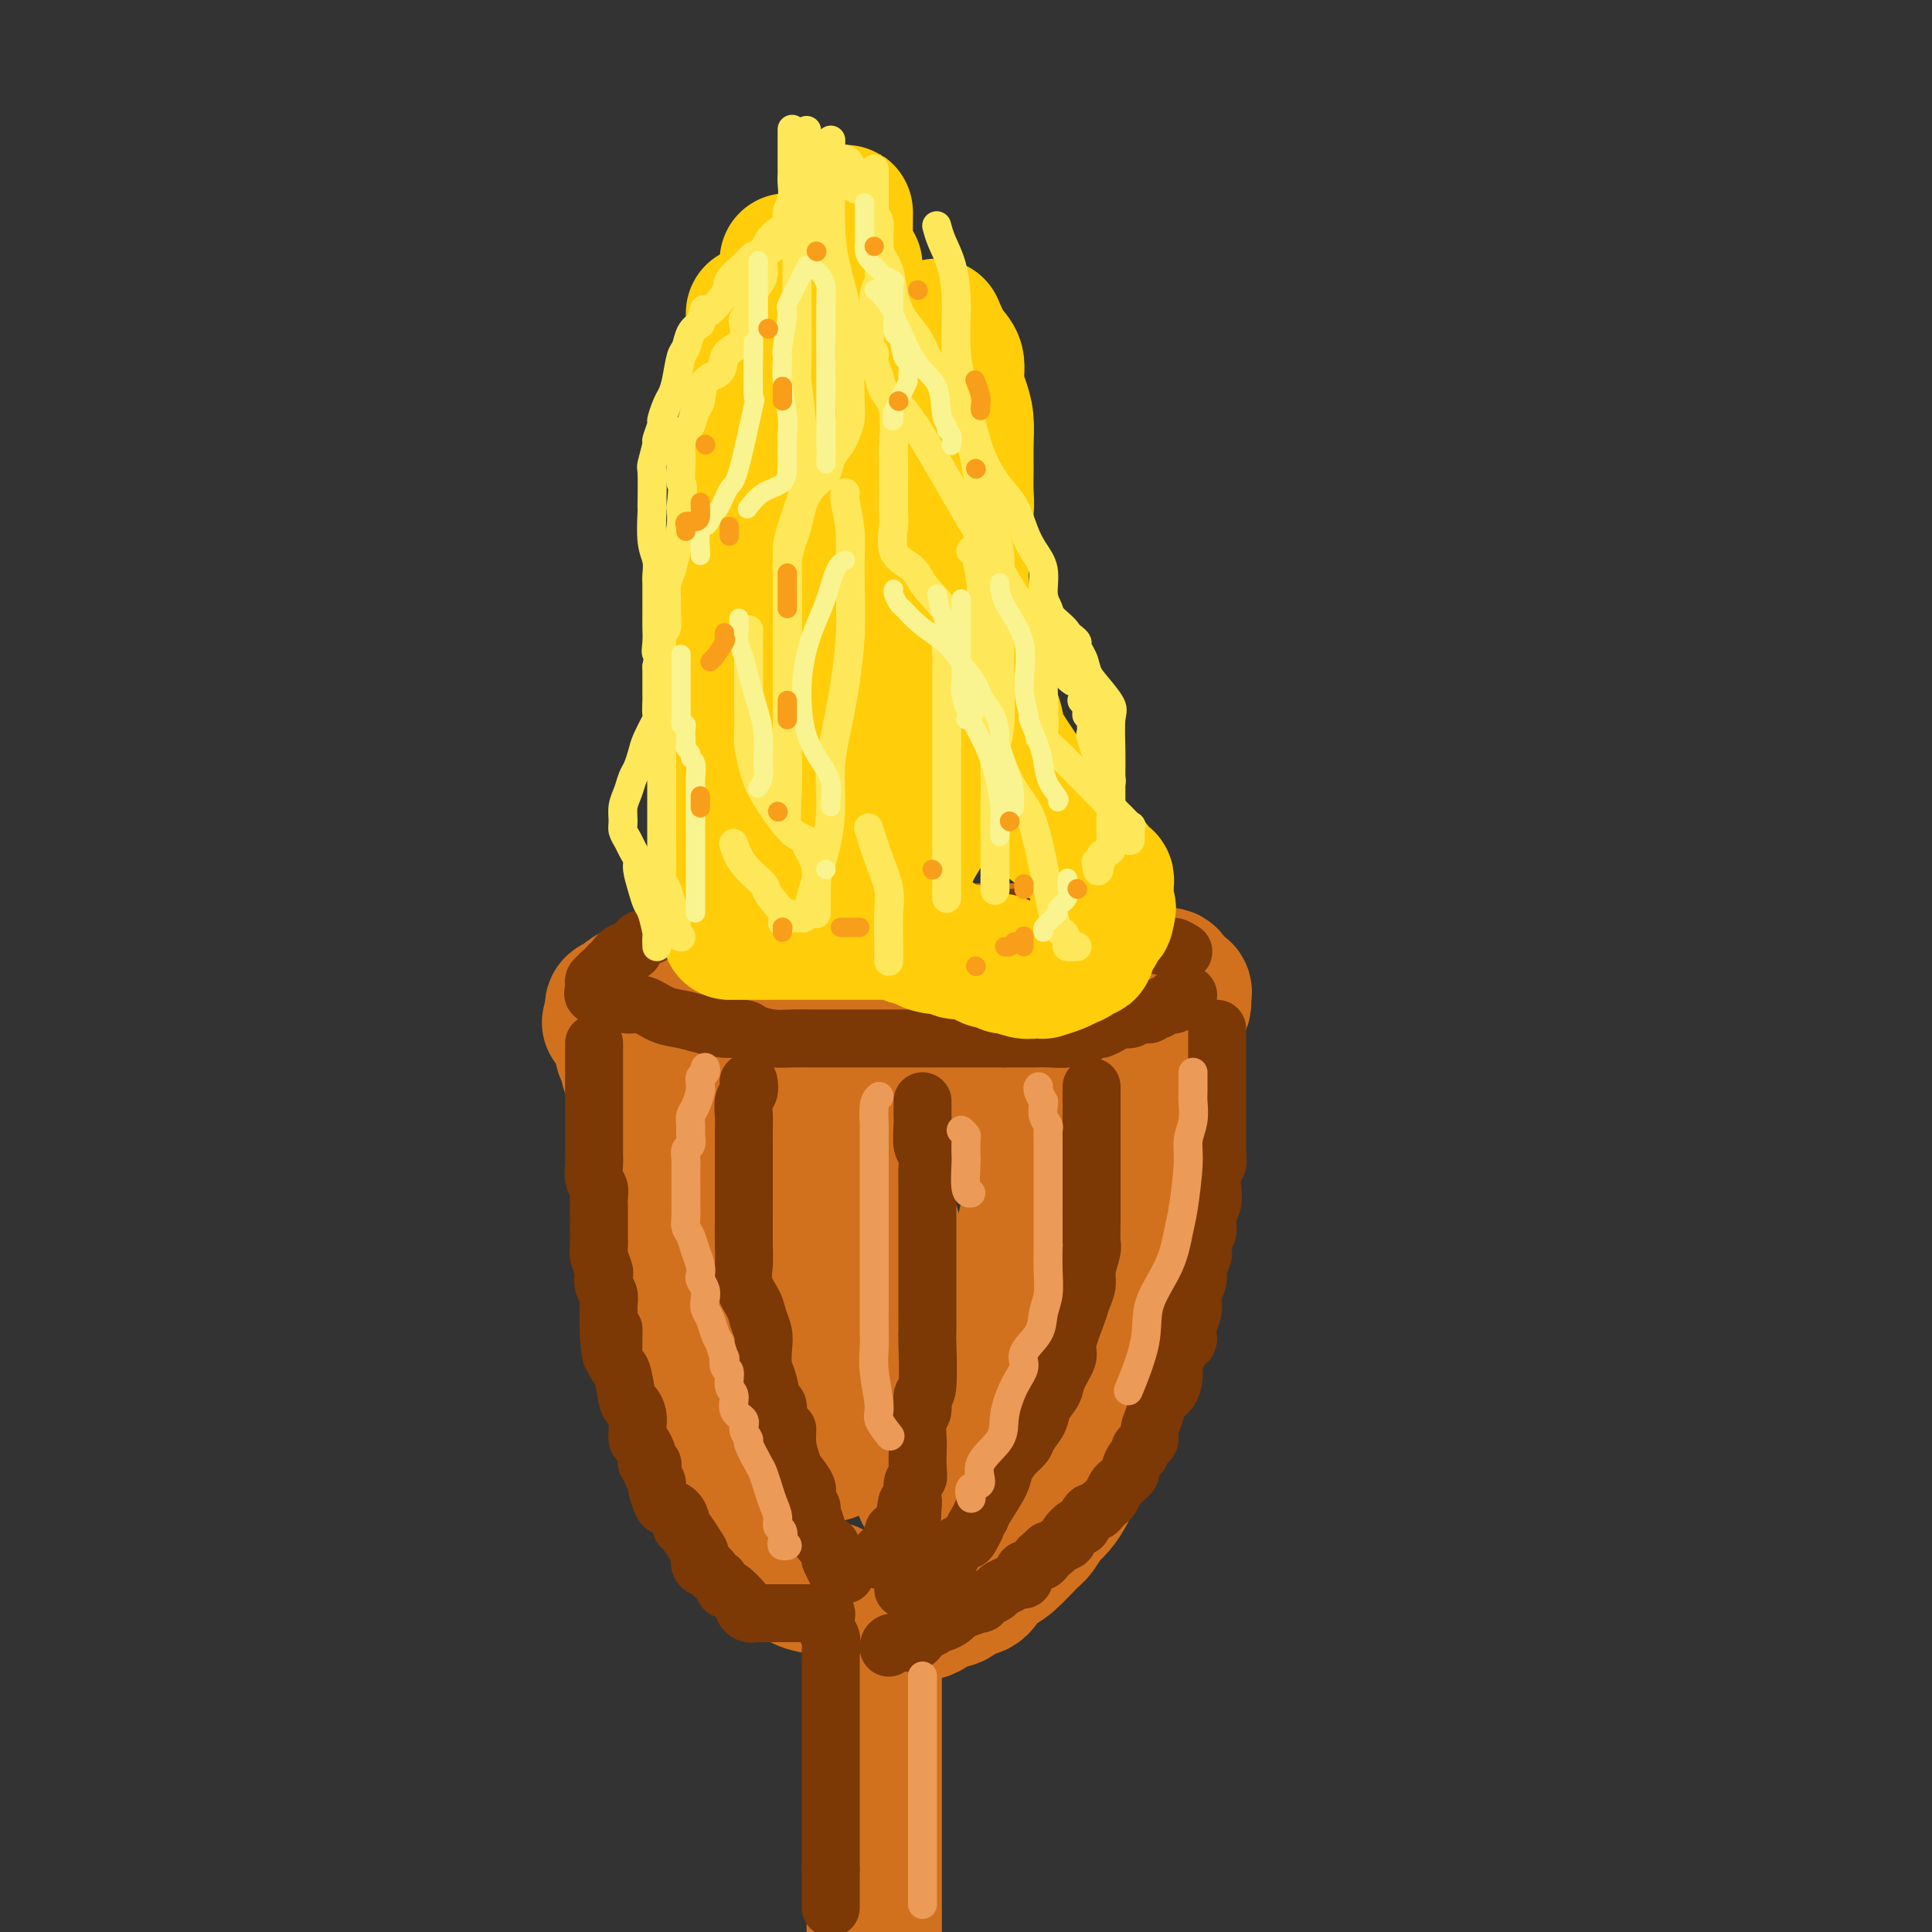 <svg viewBox='0 0 400 400' version='1.1' xmlns='http://www.w3.org/2000/svg' xmlns:xlink='http://www.w3.org/1999/xlink'><rect x="0" y="0" width="400" height="400" fill="#333333" stroke="none"/><g fill='none' stroke='rgb(210,113,29)' stroke-width='28' stroke-linecap='round' stroke-linejoin='round'><path d='M172,197c0.178,0.000 0.356,0.000 0,0c-0.356,-0.000 -1.247,-0.000 -2,0c-0.753,0.000 -1.368,0.000 -2,0c-0.632,-0.000 -1.281,-0.000 -2,0c-0.719,0.000 -1.509,0.000 -2,0c-0.491,-0.000 -0.683,-0.000 -1,0c-0.317,0.000 -0.757,0.000 -1,0c-0.243,-0.000 -0.287,-0.001 -1,0c-0.713,0.001 -2.093,0.004 -3,0c-0.907,-0.004 -1.340,-0.016 -2,0c-0.660,0.016 -1.545,0.060 -2,0c-0.455,-0.060 -0.479,-0.222 -1,0c-0.521,0.222 -1.538,0.829 -2,1c-0.462,0.171 -0.370,-0.094 -1,0c-0.630,0.094 -1.981,0.546 -3,1c-1.019,0.454 -1.704,0.910 -2,1c-0.296,0.090 -0.201,-0.187 -1,0c-0.799,0.187 -2.490,0.837 -3,1c-0.510,0.163 0.161,-0.163 0,0c-0.161,0.163 -1.156,0.813 -2,1c-0.844,0.187 -1.538,-0.091 -2,0c-0.462,0.091 -0.691,0.549 -1,1c-0.309,0.451 -0.697,0.894 -1,1c-0.303,0.106 -0.519,-0.126 -1,0c-0.481,0.126 -1.225,0.611 -2,1c-0.775,0.389 -1.581,0.682 -2,1c-0.419,0.318 -0.452,0.663 -1,1c-0.548,0.337 -1.611,0.668 -2,1c-0.389,0.332 -0.105,0.666 0,1c0.105,0.334 0.030,0.667 0,1c-0.030,0.333 -0.015,0.667 0,1'/><path d='M127,211c-1.556,1.365 -0.447,0.278 0,0c0.447,-0.278 0.231,0.254 1,1c0.769,0.746 2.522,1.707 4,2c1.478,0.293 2.679,-0.081 4,0c1.321,0.081 2.761,0.618 4,1c1.239,0.382 2.277,0.610 3,1c0.723,0.390 1.130,0.942 2,1c0.870,0.058 2.203,-0.376 3,0c0.797,0.376 1.060,1.564 2,2c0.940,0.436 2.558,0.121 4,0c1.442,-0.121 2.707,-0.046 4,0c1.293,0.046 2.614,0.065 4,0c1.386,-0.065 2.836,-0.214 4,0c1.164,0.214 2.043,0.789 3,1c0.957,0.211 1.991,0.056 3,0c1.009,-0.056 1.993,-0.015 3,0c1.007,0.015 2.036,0.004 3,0c0.964,-0.004 1.862,-0.001 3,0c1.138,0.001 2.516,0.000 4,0c1.484,-0.000 3.076,0.000 4,0c0.924,-0.000 1.182,-0.000 2,0c0.818,0.000 2.197,0.001 3,0c0.803,-0.001 1.029,-0.004 2,0c0.971,0.004 2.685,0.016 4,0c1.315,-0.016 2.229,-0.060 3,0c0.771,0.060 1.399,0.222 3,0c1.601,-0.222 4.175,-0.830 5,-1c0.825,-0.170 -0.098,0.099 1,0c1.098,-0.099 4.219,-0.565 6,-1c1.781,-0.435 2.223,-0.839 3,-1c0.777,-0.161 1.888,-0.081 3,0'/><path d='M224,217c2.736,-0.372 0.578,0.198 1,0c0.422,-0.198 3.426,-1.163 6,-2c2.574,-0.837 4.717,-1.544 6,-2c1.283,-0.456 1.706,-0.660 2,-1c0.294,-0.340 0.461,-0.816 1,-1c0.539,-0.184 1.451,-0.076 2,0c0.549,0.076 0.736,0.122 1,0c0.264,-0.122 0.606,-0.410 1,-1c0.394,-0.590 0.839,-1.482 1,-2c0.161,-0.518 0.036,-0.662 0,-1c-0.036,-0.338 0.017,-0.869 0,-1c-0.017,-0.131 -0.105,0.137 0,0c0.105,-0.137 0.401,-0.681 0,-1c-0.401,-0.319 -1.500,-0.414 -2,-1c-0.500,-0.586 -0.400,-1.662 -1,-2c-0.600,-0.338 -1.899,0.063 -3,0c-1.101,-0.063 -2.002,-0.592 -3,-1c-0.998,-0.408 -2.093,-0.697 -3,-1c-0.907,-0.303 -1.627,-0.621 -3,-1c-1.373,-0.379 -3.398,-0.820 -5,-1c-1.602,-0.180 -2.780,-0.100 -4,0c-1.220,0.100 -2.482,0.219 -4,0c-1.518,-0.219 -3.291,-0.777 -5,-1c-1.709,-0.223 -3.355,-0.112 -5,0'/><path d='M207,197c-4.642,-0.281 -4.747,0.016 -6,0c-1.253,-0.016 -3.656,-0.344 -7,0c-3.344,0.344 -7.631,1.362 -10,2c-2.369,0.638 -2.820,0.897 -3,1c-0.180,0.103 -0.090,0.052 0,0'/><path d='M129,215c-0.009,0.335 -0.017,0.670 0,1c0.017,0.330 0.060,0.655 0,1c-0.060,0.345 -0.223,0.710 0,1c0.223,0.290 0.830,0.504 1,1c0.170,0.496 -0.098,1.272 0,2c0.098,0.728 0.562,1.407 1,2c0.438,0.593 0.850,1.098 1,2c0.150,0.902 0.040,2.199 0,3c-0.040,0.801 -0.008,1.106 0,2c0.008,0.894 -0.008,2.378 0,3c0.008,0.622 0.040,0.381 0,1c-0.040,0.619 -0.152,2.099 0,3c0.152,0.901 0.566,1.224 1,2c0.434,0.776 0.887,2.004 1,3c0.113,0.996 -0.113,1.760 0,3c0.113,1.240 0.566,2.956 1,4c0.434,1.044 0.849,1.414 1,2c0.151,0.586 0.040,1.386 0,2c-0.040,0.614 -0.007,1.041 0,2c0.007,0.959 -0.012,2.449 0,3c0.012,0.551 0.055,0.163 0,1c-0.055,0.837 -0.208,2.899 0,4c0.208,1.101 0.777,1.240 1,2c0.223,0.760 0.101,2.142 0,3c-0.101,0.858 -0.181,1.193 0,2c0.181,0.807 0.623,2.088 1,3c0.377,0.912 0.688,1.456 1,2'/><path d='M139,275c1.504,9.518 0.263,3.313 0,2c-0.263,-1.313 0.451,2.267 1,4c0.549,1.733 0.932,1.618 1,2c0.068,0.382 -0.179,1.262 0,2c0.179,0.738 0.783,1.333 1,2c0.217,0.667 0.048,1.404 0,2c-0.048,0.596 0.024,1.050 0,2c-0.024,0.950 -0.146,2.395 0,3c0.146,0.605 0.558,0.369 1,1c0.442,0.631 0.914,2.130 1,3c0.086,0.870 -0.212,1.111 0,2c0.212,0.889 0.935,2.426 1,3c0.065,0.574 -0.527,0.184 0,1c0.527,0.816 2.174,2.838 3,4c0.826,1.162 0.832,1.466 1,2c0.168,0.534 0.496,1.300 1,2c0.504,0.700 1.182,1.333 2,2c0.818,0.667 1.776,1.366 2,2c0.224,0.634 -0.285,1.202 0,2c0.285,0.798 1.364,1.827 2,2c0.636,0.173 0.828,-0.511 1,0c0.172,0.511 0.323,2.217 1,3c0.677,0.783 1.878,0.644 3,1c1.122,0.356 2.164,1.209 3,2c0.836,0.791 1.466,1.521 3,2c1.534,0.479 3.971,0.706 5,1c1.029,0.294 0.649,0.656 1,1c0.351,0.344 1.434,0.669 2,1c0.566,0.331 0.614,0.666 1,1c0.386,0.334 1.110,0.667 2,1c0.890,0.333 1.945,0.667 3,1'/><path d='M181,334c3.628,1.702 1.198,0.457 1,0c-0.198,-0.457 1.835,-0.125 3,0c1.165,0.125 1.461,0.044 2,0c0.539,-0.044 1.322,-0.052 2,0c0.678,0.052 1.251,0.164 2,0c0.749,-0.164 1.675,-0.603 2,-1c0.325,-0.397 0.051,-0.753 1,-1c0.949,-0.247 3.121,-0.384 4,-1c0.879,-0.616 0.464,-1.710 1,-2c0.536,-0.290 2.024,0.224 3,0c0.976,-0.224 1.441,-1.185 2,-2c0.559,-0.815 1.214,-1.482 2,-2c0.786,-0.518 1.705,-0.886 3,-2c1.295,-1.114 2.967,-2.974 4,-4c1.033,-1.026 1.426,-1.216 2,-2c0.574,-0.784 1.327,-2.160 2,-3c0.673,-0.840 1.265,-1.144 2,-2c0.735,-0.856 1.614,-2.263 2,-3c0.386,-0.737 0.279,-0.805 1,-2c0.721,-1.195 2.270,-3.516 3,-5c0.730,-1.484 0.643,-2.131 1,-3c0.357,-0.869 1.160,-1.960 2,-3c0.840,-1.040 1.718,-2.028 2,-3c0.282,-0.972 -0.030,-1.927 0,-3c0.030,-1.073 0.403,-2.263 1,-3c0.597,-0.737 1.417,-1.019 2,-2c0.583,-0.981 0.930,-2.661 1,-4c0.070,-1.339 -0.136,-2.338 0,-3c0.136,-0.662 0.613,-0.986 1,-2c0.387,-1.014 0.682,-2.718 1,-4c0.318,-1.282 0.659,-2.141 1,-3'/><path d='M237,269c1.266,-4.723 0.930,-4.530 1,-5c0.070,-0.470 0.544,-1.605 1,-3c0.456,-1.395 0.893,-3.052 1,-4c0.107,-0.948 -0.115,-1.188 0,-2c0.115,-0.812 0.567,-2.196 1,-3c0.433,-0.804 0.848,-1.028 1,-2c0.152,-0.972 0.041,-2.693 0,-4c-0.041,-1.307 -0.011,-2.201 0,-3c0.011,-0.799 0.003,-1.502 0,-3c-0.003,-1.498 -0.001,-3.791 0,-5c0.001,-1.209 0.000,-1.333 0,-2c-0.000,-0.667 -0.000,-1.878 0,-3c0.000,-1.122 0.000,-2.156 0,-3c-0.000,-0.844 -0.000,-1.496 0,-2c0.000,-0.504 0.000,-0.858 0,-1c-0.000,-0.142 -0.000,-0.071 0,0'/><path d='M227,222c-0.672,0.650 -1.344,1.300 -2,2c-0.656,0.700 -1.297,1.448 -2,2c-0.703,0.552 -1.470,0.906 -2,2c-0.530,1.094 -0.823,2.928 -1,4c-0.177,1.072 -0.237,1.381 -1,2c-0.763,0.619 -2.229,1.548 -3,3c-0.771,1.452 -0.847,3.429 -1,5c-0.153,1.571 -0.385,2.738 -1,5c-0.615,2.262 -1.614,5.619 -2,8c-0.386,2.381 -0.157,3.787 0,5c0.157,1.213 0.244,2.235 0,4c-0.244,1.765 -0.818,4.274 -1,6c-0.182,1.726 0.026,2.668 0,4c-0.026,1.332 -0.288,3.053 -1,5c-0.712,1.947 -1.874,4.121 -3,6c-1.126,1.879 -2.216,3.464 -3,5c-0.784,1.536 -1.262,3.023 -2,4c-0.738,0.977 -1.735,1.445 -2,2c-0.265,0.555 0.202,1.196 0,2c-0.202,0.804 -1.074,1.770 -2,3c-0.926,1.230 -1.908,2.724 -3,4c-1.092,1.276 -2.296,2.333 -3,3c-0.704,0.667 -0.910,0.943 -1,1c-0.090,0.057 -0.066,-0.106 0,-1c0.066,-0.894 0.172,-2.518 0,-4c-0.172,-1.482 -0.623,-2.822 -1,-5c-0.377,-2.178 -0.679,-5.194 -1,-8c-0.321,-2.806 -0.660,-5.403 -1,-8'/><path d='M188,283c-1.067,-5.351 -1.733,-6.227 -2,-8c-0.267,-1.773 -0.134,-4.442 0,-6c0.134,-1.558 0.270,-2.005 0,-4c-0.270,-1.995 -0.946,-5.537 -1,-7c-0.054,-1.463 0.515,-0.847 0,-3c-0.515,-2.153 -2.113,-7.074 -3,-10c-0.887,-2.926 -1.064,-3.858 -1,-5c0.064,-1.142 0.370,-2.493 0,-3c-0.370,-0.507 -1.417,-0.171 -2,0c-0.583,0.171 -0.701,0.178 -1,0c-0.299,-0.178 -0.780,-0.541 -3,1c-2.220,1.541 -6.178,4.985 -8,7c-1.822,2.015 -1.507,2.600 -3,5c-1.493,2.400 -4.794,6.614 -6,12c-1.206,5.386 -0.316,11.945 0,16c0.316,4.055 0.057,5.606 1,8c0.943,2.394 3.089,5.630 5,8c1.911,2.370 3.587,3.874 5,5c1.413,1.126 2.564,1.874 3,2c0.436,0.126 0.158,-0.370 0,-2c-0.158,-1.630 -0.197,-4.392 -1,-8c-0.803,-3.608 -2.370,-8.060 -4,-12c-1.630,-3.940 -3.324,-7.369 -5,-11c-1.676,-3.631 -3.336,-7.466 -4,-9c-0.664,-1.534 -0.332,-0.767 0,0'/><path d='M155,237c0.005,1.182 0.010,2.365 0,4c-0.010,1.635 -0.035,3.723 0,7c0.035,3.277 0.131,7.743 1,12c0.869,4.257 2.510,8.303 4,12c1.490,3.697 2.830,7.043 4,10c1.170,2.957 2.169,5.525 3,7c0.831,1.475 1.493,1.859 2,2c0.507,0.141 0.859,0.040 1,0c0.141,-0.040 0.070,-0.020 0,0'/><path d='M181,331c0.000,0.749 0.000,1.498 0,2c0.000,0.502 0.000,0.758 0,1c0.000,0.242 0.000,0.469 0,2c-0.000,1.531 0.000,4.366 0,6c0.000,1.634 0.000,2.066 0,3c0.000,0.934 0.000,2.370 0,4c0.000,1.630 0.000,3.452 0,5c0.000,1.548 -0.000,2.820 0,5c0.000,2.180 0.000,5.267 0,7c0.000,1.733 -0.000,2.110 0,3c0.000,0.890 0.000,2.291 0,4c0.000,1.709 0.000,3.727 0,5c0.000,1.273 0.000,1.803 0,3c0.000,1.197 -0.000,3.063 0,4c0.000,0.937 0.000,0.946 0,2c0.000,1.054 0.000,3.153 0,4c0.000,0.847 0.000,0.444 0,1c0.000,0.556 0.000,2.073 0,3c0.000,0.927 0.000,1.265 0,2c0.000,0.735 0.000,1.868 0,3'/></g>
<g fill='none' stroke='rgb(124,56,5)' stroke-width='12' stroke-linecap='round' stroke-linejoin='round'><path d='M245,197c-0.703,-0.445 -1.405,-0.890 -2,-1c-0.595,-0.110 -1.081,0.115 -2,0c-0.919,-0.115 -2.271,-0.571 -3,-1c-0.729,-0.429 -0.836,-0.833 -1,-1c-0.164,-0.167 -0.385,-0.097 -1,0c-0.615,0.097 -1.623,0.222 -2,0c-0.377,-0.222 -0.124,-0.792 0,-1c0.124,-0.208 0.118,-0.054 0,0c-0.118,0.054 -0.347,0.007 -1,0c-0.653,-0.007 -1.730,0.026 -2,0c-0.270,-0.026 0.267,-0.112 -1,0c-1.267,0.112 -4.337,0.423 -6,0c-1.663,-0.423 -1.918,-1.581 -3,-2c-1.082,-0.419 -2.989,-0.098 -4,0c-1.011,0.098 -1.125,-0.026 -2,0c-0.875,0.026 -2.513,0.203 -3,0c-0.487,-0.203 0.175,-0.786 0,-1c-0.175,-0.214 -1.186,-0.057 -2,0c-0.814,0.057 -1.430,0.015 -2,0c-0.570,-0.015 -1.094,-0.004 -2,0c-0.906,0.004 -2.192,0.001 -3,0c-0.808,-0.001 -1.136,0.001 -2,0c-0.864,-0.001 -2.263,-0.004 -3,0c-0.737,0.004 -0.813,0.015 -1,0c-0.187,-0.015 -0.485,-0.057 -1,0c-0.515,0.057 -1.246,0.211 -2,0c-0.754,-0.211 -1.531,-0.789 -2,-1c-0.469,-0.211 -0.631,-0.057 -2,0c-1.369,0.057 -3.946,0.015 -5,0c-1.054,-0.015 -0.587,-0.004 -1,0c-0.413,0.004 -1.707,0.002 -3,0'/><path d='M181,189c-6.319,-0.309 -2.115,-0.083 -1,0c1.115,0.083 -0.859,0.022 -2,0c-1.141,-0.022 -1.448,-0.006 -2,0c-0.552,0.006 -1.350,0.002 -2,0c-0.650,-0.002 -1.152,-0.000 -2,0c-0.848,0.000 -2.042,0.000 -3,0c-0.958,-0.000 -1.682,-0.000 -2,0c-0.318,0.000 -0.232,0.000 -1,0c-0.768,-0.000 -2.391,0.000 -3,0c-0.609,-0.000 -0.202,-0.000 -1,0c-0.798,0.000 -2.799,0.000 -4,0c-1.201,-0.000 -1.601,-0.001 -2,0c-0.399,0.001 -0.797,0.003 -2,0c-1.203,-0.003 -3.210,-0.011 -4,0c-0.790,0.011 -0.362,0.041 -1,0c-0.638,-0.041 -2.342,-0.151 -4,0c-1.658,0.151 -3.270,0.565 -4,1c-0.730,0.435 -0.580,0.890 -1,1c-0.420,0.110 -1.412,-0.127 -2,0c-0.588,0.127 -0.773,0.616 -1,1c-0.227,0.384 -0.497,0.661 -1,1c-0.503,0.339 -1.237,0.739 -2,1c-0.763,0.261 -1.553,0.385 -2,1c-0.447,0.615 -0.551,1.723 -1,2c-0.449,0.277 -1.244,-0.276 -2,0c-0.756,0.276 -1.473,1.382 -2,2c-0.527,0.618 -0.865,0.748 -1,1c-0.135,0.252 -0.068,0.626 0,1'/><path d='M126,201c-3.121,1.808 -1.424,0.330 -1,0c0.424,-0.330 -0.424,0.490 -1,1c-0.576,0.510 -0.879,0.711 -1,1c-0.121,0.289 -0.058,0.665 0,1c0.058,0.335 0.113,0.628 0,1c-0.113,0.372 -0.393,0.822 0,1c0.393,0.178 1.458,0.084 2,0c0.542,-0.084 0.560,-0.159 1,0c0.440,0.159 1.303,0.554 2,1c0.697,0.446 1.227,0.945 2,1c0.773,0.055 1.788,-0.335 3,0c1.212,0.335 2.622,1.396 4,2c1.378,0.604 2.724,0.753 4,1c1.276,0.247 2.483,0.592 4,1c1.517,0.408 3.343,0.880 5,1c1.657,0.120 3.146,-0.111 4,0c0.854,0.111 1.074,0.566 2,1c0.926,0.434 2.559,0.848 4,1c1.441,0.152 2.691,0.041 4,0c1.309,-0.041 2.677,-0.011 4,0c1.323,0.011 2.601,0.003 5,0c2.399,-0.003 5.920,-0.001 8,0c2.080,0.001 2.719,0.000 4,0c1.281,-0.000 3.203,-0.000 4,0c0.797,0.000 0.471,0.000 1,0c0.529,-0.000 1.915,-0.000 3,0c1.085,0.000 1.868,0.000 3,0c1.132,-0.000 2.612,-0.000 4,0c1.388,0.000 2.682,0.000 4,0c1.318,-0.000 2.659,-0.000 4,0'/><path d='M208,215c8.242,-0.001 4.848,-0.004 4,0c-0.848,0.004 0.851,0.015 2,0c1.149,-0.015 1.748,-0.056 3,0c1.252,0.056 3.157,0.207 4,0c0.843,-0.207 0.625,-0.774 1,-1c0.375,-0.226 1.342,-0.112 2,0c0.658,0.112 1.005,0.224 1,0c-0.005,-0.224 -0.363,-0.782 0,-1c0.363,-0.218 1.448,-0.096 2,0c0.552,0.096 0.570,0.165 1,0c0.430,-0.165 1.272,-0.565 2,-1c0.728,-0.435 1.343,-0.905 2,-1c0.657,-0.095 1.356,0.184 2,0c0.644,-0.184 1.234,-0.833 2,-1c0.766,-0.167 1.710,0.147 2,0c0.290,-0.147 -0.072,-0.757 0,-1c0.072,-0.243 0.579,-0.121 1,0c0.421,0.121 0.757,0.239 1,0c0.243,-0.239 0.394,-0.835 1,-1c0.606,-0.165 1.669,0.099 2,0c0.331,-0.099 -0.069,-0.563 0,-1c0.069,-0.437 0.606,-0.849 1,-1c0.394,-0.151 0.645,-0.041 1,0c0.355,0.041 0.816,0.012 1,0c0.184,-0.012 0.092,-0.006 0,0'/><path d='M123,216c0.000,0.779 0.000,1.559 0,2c-0.000,0.441 -0.000,0.544 0,1c0.000,0.456 0.000,1.264 0,2c-0.000,0.736 -0.000,1.401 0,2c0.000,0.599 0.000,1.133 0,2c-0.000,0.867 -0.000,2.066 0,3c0.000,0.934 0.000,1.601 0,2c-0.000,0.399 -0.000,0.530 0,1c0.000,0.470 0.000,1.280 0,2c-0.000,0.720 -0.001,1.351 0,2c0.001,0.649 0.004,1.314 0,2c-0.004,0.686 -0.015,1.391 0,2c0.015,0.609 0.057,1.123 0,2c-0.057,0.877 -0.211,2.117 0,3c0.211,0.883 0.789,1.409 1,2c0.211,0.591 0.057,1.246 0,2c-0.057,0.754 -0.015,1.606 0,2c0.015,0.394 0.003,0.331 0,1c-0.003,0.669 0.003,2.071 0,3c-0.003,0.929 -0.015,1.386 0,2c0.015,0.614 0.055,1.386 0,2c-0.055,0.614 -0.207,1.070 0,2c0.207,0.930 0.773,2.332 1,3c0.227,0.668 0.113,0.600 0,1c-0.113,0.400 -0.226,1.267 0,2c0.226,0.733 0.793,1.330 1,2c0.207,0.670 0.056,1.411 0,2c-0.056,0.589 -0.016,1.025 0,2c0.016,0.975 0.008,2.487 0,4'/><path d='M126,276c0.692,9.170 0.920,2.096 1,0c0.080,-2.096 0.010,0.786 0,2c-0.010,1.214 0.039,0.760 0,1c-0.039,0.240 -0.165,1.173 0,2c0.165,0.827 0.622,1.548 1,2c0.378,0.452 0.675,0.636 1,2c0.325,1.364 0.676,3.908 1,5c0.324,1.092 0.622,0.730 1,1c0.378,0.270 0.836,1.170 1,2c0.164,0.830 0.034,1.588 0,2c-0.034,0.412 0.030,0.477 0,1c-0.030,0.523 -0.153,1.503 0,2c0.153,0.497 0.580,0.510 1,1c0.420,0.490 0.831,1.455 1,2c0.169,0.545 0.097,0.670 0,1c-0.097,0.330 -0.218,0.866 0,1c0.218,0.134 0.776,-0.135 1,0c0.224,0.135 0.116,0.674 0,1c-0.116,0.326 -0.239,0.441 0,1c0.239,0.559 0.841,1.563 1,2c0.159,0.437 -0.125,0.306 0,1c0.125,0.694 0.660,2.214 1,3c0.340,0.786 0.485,0.839 1,1c0.515,0.161 1.398,0.431 2,1c0.602,0.569 0.922,1.436 1,2c0.078,0.564 -0.086,0.823 0,1c0.086,0.177 0.421,0.271 1,1c0.579,0.729 1.403,2.092 2,3c0.597,0.908 0.969,1.360 1,2c0.031,0.640 -0.277,1.469 0,2c0.277,0.531 1.138,0.766 2,1'/><path d='M147,325c1.942,2.485 1.798,1.698 2,2c0.202,0.302 0.750,1.692 1,2c0.250,0.308 0.200,-0.468 1,0c0.800,0.468 2.448,2.178 3,3c0.552,0.822 0.007,0.756 0,1c-0.007,0.244 0.523,0.797 1,1c0.477,0.203 0.902,0.054 1,0c0.098,-0.054 -0.130,-0.015 0,0c0.130,0.015 0.619,0.004 1,0c0.381,-0.004 0.655,-0.001 1,0c0.345,0.001 0.760,0.000 1,0c0.240,-0.000 0.305,-0.000 1,0c0.695,0.000 2.021,0.000 3,0c0.979,-0.000 1.611,-0.001 2,0c0.389,0.001 0.535,0.002 1,0c0.465,-0.002 1.248,-0.009 2,0c0.752,0.009 1.473,0.033 2,0c0.527,-0.033 0.859,-0.125 1,0c0.141,0.125 0.089,0.466 0,1c-0.089,0.534 -0.216,1.259 0,2c0.216,0.741 0.776,1.497 1,2c0.224,0.503 0.112,0.751 0,1'/><path d='M172,340c0.309,1.394 0.083,1.878 0,2c-0.083,0.122 -0.022,-0.119 0,0c0.022,0.119 0.006,0.599 0,1c-0.006,0.401 -0.002,0.723 0,1c0.002,0.277 0.000,0.510 0,1c-0.000,0.490 -0.000,1.239 0,2c0.000,0.761 0.000,1.536 0,2c-0.000,0.464 -0.000,0.618 0,1c0.000,0.382 0.000,0.993 0,2c-0.000,1.007 -0.000,2.410 0,3c0.000,0.590 0.000,0.365 0,1c-0.000,0.635 -0.000,2.128 0,3c0.000,0.872 0.000,1.123 0,2c-0.000,0.877 -0.000,2.382 0,3c0.000,0.618 0.000,0.351 0,1c-0.000,0.649 -0.000,2.215 0,3c0.000,0.785 0.000,0.789 0,1c-0.000,0.211 -0.000,0.628 0,1c0.000,0.372 0.000,0.698 0,1c-0.000,0.302 -0.000,0.581 0,1c0.000,0.419 0.000,0.980 0,1c-0.000,0.020 -0.000,-0.500 0,0c0.000,0.500 0.000,2.022 0,3c-0.000,0.978 -0.000,1.414 0,2c0.000,0.586 0.000,1.324 0,2c0.000,0.676 -0.000,1.291 0,2c0.000,0.709 0.000,1.513 0,2c0.000,0.487 -0.000,0.656 0,1c0.000,0.344 0.000,0.862 0,1c0.000,0.138 -0.000,-0.103 0,0c0.000,0.103 0.000,0.552 0,1'/><path d='M172,387c0.000,7.313 0.000,2.096 0,1c0.000,-1.096 0.000,1.931 0,3c0.000,1.069 0.000,0.182 0,0c0.000,-0.182 -0.000,0.343 0,1c0.000,0.657 0.000,1.446 0,2c0.000,0.554 0.000,0.873 0,1c0.000,0.127 0.000,0.064 0,0'/><path d='M155,224c0.113,0.691 0.226,1.382 0,2c-0.226,0.618 -0.793,1.163 -1,2c-0.207,0.837 -0.056,1.966 0,3c0.056,1.034 0.015,1.973 0,3c-0.015,1.027 -0.004,2.142 0,3c0.004,0.858 0.001,1.459 0,3c-0.001,1.541 -0.000,4.023 0,5c0.000,0.977 -0.000,0.449 0,1c0.000,0.551 0.001,2.180 0,3c-0.001,0.820 -0.002,0.830 0,1c0.002,0.170 0.007,0.499 0,2c-0.007,1.501 -0.027,4.173 0,6c0.027,1.827 0.102,2.810 0,4c-0.102,1.190 -0.381,2.586 0,4c0.381,1.414 1.422,2.847 2,4c0.578,1.153 0.694,2.025 1,3c0.306,0.975 0.803,2.052 1,3c0.197,0.948 0.095,1.769 0,3c-0.095,1.231 -0.183,2.874 0,4c0.183,1.126 0.637,1.735 1,3c0.363,1.265 0.636,3.187 1,4c0.364,0.813 0.818,0.518 1,1c0.182,0.482 0.091,1.741 0,3'/><path d='M161,294c1.550,4.662 1.926,2.317 2,2c0.074,-0.317 -0.153,1.395 0,3c0.153,1.605 0.686,3.103 1,4c0.314,0.897 0.409,1.195 1,2c0.591,0.805 1.678,2.119 2,3c0.322,0.881 -0.122,1.329 0,2c0.122,0.671 0.811,1.565 1,2c0.189,0.435 -0.121,0.411 0,1c0.121,0.589 0.672,1.792 1,3c0.328,1.208 0.432,2.423 1,3c0.568,0.577 1.602,0.518 2,1c0.398,0.482 0.162,1.506 0,2c-0.162,0.494 -0.250,0.458 0,1c0.250,0.542 0.838,1.662 1,2c0.162,0.338 -0.101,-0.105 0,0c0.101,0.105 0.566,0.759 1,1c0.434,0.241 0.838,0.069 1,0c0.162,-0.069 0.081,-0.034 0,0'/><path d='M191,228c0.002,0.763 0.004,1.526 0,2c-0.004,0.474 -0.015,0.658 0,1c0.015,0.342 0.057,0.843 0,2c-0.057,1.157 -0.211,2.971 0,4c0.211,1.029 0.789,1.275 1,2c0.211,0.725 0.057,1.929 0,3c-0.057,1.071 -0.015,2.007 0,3c0.015,0.993 0.004,2.041 0,3c-0.004,0.959 -0.001,1.829 0,3c0.001,1.171 0.000,2.644 0,4c-0.000,1.356 0.000,2.596 0,4c-0.000,1.404 -0.000,2.974 0,4c0.000,1.026 0.001,1.509 0,3c-0.001,1.491 -0.004,3.990 0,6c0.004,2.010 0.016,3.530 0,4c-0.016,0.470 -0.061,-0.109 0,2c0.061,2.109 0.226,6.905 0,9c-0.226,2.095 -0.845,1.490 -1,2c-0.155,0.510 0.154,2.136 0,3c-0.154,0.864 -0.772,0.967 -1,2c-0.228,1.033 -0.065,2.995 0,4c0.065,1.005 0.031,1.051 0,2c-0.031,0.949 -0.060,2.801 0,4c0.060,1.199 0.208,1.746 0,2c-0.208,0.254 -0.774,0.215 -1,1c-0.226,0.785 -0.113,2.392 0,4'/><path d='M189,311c-0.510,12.910 -0.784,3.687 -1,1c-0.216,-2.687 -0.373,1.164 -1,3c-0.627,1.836 -1.723,1.659 -2,2c-0.277,0.341 0.266,1.202 0,2c-0.266,0.798 -1.339,1.533 -2,2c-0.661,0.467 -0.909,0.664 -1,1c-0.091,0.336 -0.026,0.810 0,1c0.026,0.190 0.013,0.095 0,0'/><path d='M226,225c-0.000,1.258 -0.000,2.516 0,3c0.000,0.484 0.000,0.194 0,1c-0.000,0.806 -0.000,2.708 0,4c0.000,1.292 0.000,1.976 0,3c-0.000,1.024 -0.000,2.390 0,4c0.000,1.610 0.001,3.465 0,5c-0.001,1.535 -0.004,2.750 0,4c0.004,1.250 0.016,2.536 0,4c-0.016,1.464 -0.060,3.106 0,4c0.060,0.894 0.225,1.040 0,2c-0.225,0.960 -0.839,2.733 -1,4c-0.161,1.267 0.130,2.028 0,3c-0.130,0.972 -0.683,2.154 -1,3c-0.317,0.846 -0.398,1.356 -1,3c-0.602,1.644 -1.723,4.421 -2,6c-0.277,1.579 0.292,1.959 0,3c-0.292,1.041 -1.444,2.744 -2,4c-0.556,1.256 -0.515,2.066 -1,3c-0.485,0.934 -1.494,1.992 -2,3c-0.506,1.008 -0.507,1.964 -1,3c-0.493,1.036 -1.478,2.151 -2,3c-0.522,0.849 -0.581,1.432 -1,2c-0.419,0.568 -1.198,1.122 -2,2c-0.802,0.878 -1.627,2.081 -2,3c-0.373,0.919 -0.293,1.555 -1,3c-0.707,1.445 -2.202,3.699 -3,5c-0.798,1.301 -0.899,1.651 -1,2'/><path d='M203,314c-2.494,4.367 -1.230,2.286 -1,2c0.230,-0.286 -0.573,1.223 -1,2c-0.427,0.777 -0.479,0.823 -1,1c-0.521,0.177 -1.512,0.484 -2,1c-0.488,0.516 -0.473,1.242 -1,2c-0.527,0.758 -1.595,1.548 -2,2c-0.405,0.452 -0.147,0.566 -1,1c-0.853,0.434 -2.816,1.189 -4,2c-1.184,0.811 -1.588,1.680 -2,2c-0.412,0.320 -0.832,0.091 -1,0c-0.168,-0.091 -0.084,-0.046 0,0'/><path d='M252,213c-0.000,2.004 -0.000,4.009 0,5c0.000,0.991 0.000,0.969 0,2c-0.000,1.031 -0.000,3.115 0,4c0.000,0.885 0.000,0.570 0,1c-0.000,0.430 -0.000,1.606 0,3c0.000,1.394 0.000,3.007 0,4c-0.000,0.993 -0.000,1.365 0,2c0.000,0.635 0.001,1.531 0,2c-0.001,0.469 -0.004,0.509 0,1c0.004,0.491 0.015,1.433 0,2c-0.015,0.567 -0.055,0.760 0,1c0.055,0.240 0.207,0.528 0,1c-0.207,0.472 -0.772,1.128 -1,2c-0.228,0.872 -0.117,1.959 0,3c0.117,1.041 0.242,2.037 0,3c-0.242,0.963 -0.850,1.894 -1,3c-0.150,1.106 0.157,2.389 0,3c-0.157,0.611 -0.778,0.552 -1,1c-0.222,0.448 -0.044,1.403 0,2c0.044,0.597 -0.045,0.834 0,1c0.045,0.166 0.223,0.260 0,1c-0.223,0.740 -0.847,2.127 -1,3c-0.153,0.873 0.165,1.234 0,2c-0.165,0.766 -0.814,1.937 -1,3c-0.186,1.063 0.090,2.018 0,3c-0.090,0.982 -0.545,1.991 -1,3'/><path d='M246,274c-0.824,5.934 0.117,3.271 0,3c-0.117,-0.271 -1.292,1.852 -2,3c-0.708,1.148 -0.949,1.322 -1,2c-0.051,0.678 0.087,1.862 0,3c-0.087,1.138 -0.401,2.231 -1,3c-0.599,0.769 -1.484,1.214 -2,2c-0.516,0.786 -0.664,1.912 -1,3c-0.336,1.088 -0.860,2.137 -1,3c-0.140,0.863 0.103,1.540 0,2c-0.103,0.460 -0.553,0.704 -1,1c-0.447,0.296 -0.889,0.642 -1,1c-0.111,0.358 0.111,0.726 0,1c-0.111,0.274 -0.555,0.455 -1,1c-0.445,0.545 -0.893,1.454 -1,2c-0.107,0.546 0.126,0.727 0,1c-0.126,0.273 -0.611,0.636 -1,1c-0.389,0.364 -0.682,0.727 -1,1c-0.318,0.273 -0.663,0.455 -1,1c-0.337,0.545 -0.668,1.452 -1,2c-0.332,0.548 -0.666,0.737 -1,1c-0.334,0.263 -0.667,0.600 -1,1c-0.333,0.400 -0.665,0.862 -1,1c-0.335,0.138 -0.672,-0.047 -1,0c-0.328,0.047 -0.646,0.327 -1,1c-0.354,0.673 -0.743,1.738 -1,2c-0.257,0.262 -0.384,-0.280 -1,0c-0.616,0.280 -1.723,1.382 -2,2c-0.277,0.618 0.276,0.753 0,1c-0.276,0.247 -1.382,0.605 -2,1c-0.618,0.395 -0.748,0.827 -1,1c-0.252,0.173 -0.626,0.086 -1,0'/><path d='M217,321c-2.886,2.653 -1.600,1.284 -1,1c0.600,-0.284 0.515,0.516 0,1c-0.515,0.484 -1.459,0.650 -2,1c-0.541,0.350 -0.680,0.882 -1,1c-0.320,0.118 -0.820,-0.179 -1,0c-0.180,0.179 -0.040,0.836 0,1c0.040,0.164 -0.021,-0.163 0,0c0.021,0.163 0.123,0.817 0,1c-0.123,0.183 -0.470,-0.106 -1,0c-0.530,0.106 -1.243,0.607 -2,1c-0.757,0.393 -1.559,0.679 -2,1c-0.441,0.321 -0.520,0.677 -1,1c-0.480,0.323 -1.361,0.611 -2,1c-0.639,0.389 -1.035,0.877 -1,1c0.035,0.123 0.500,-0.121 0,0c-0.500,0.121 -1.965,0.606 -3,1c-1.035,0.394 -1.638,0.697 -2,1c-0.362,0.303 -0.482,0.605 -1,1c-0.518,0.395 -1.435,0.884 -2,1c-0.565,0.116 -0.778,-0.142 -1,0c-0.222,0.142 -0.452,0.683 -1,1c-0.548,0.317 -1.415,0.411 -2,1c-0.585,0.589 -0.889,1.673 -2,2c-1.111,0.327 -3.030,-0.104 -4,0c-0.970,0.104 -0.991,0.744 -1,1c-0.009,0.256 -0.004,0.128 0,0'/></g>
<g fill='none' stroke='rgb(236,154,87)' stroke-width='6' stroke-linecap='round' stroke-linejoin='round'><path d='M191,347c0.000,0.371 0.000,0.743 0,1c0.000,0.257 0.000,0.401 0,1c0.000,0.599 0.000,1.655 0,2c0.000,0.345 0.000,-0.020 0,0c0.000,0.020 0.000,0.427 0,1c0.000,0.573 0.000,1.313 0,2c0.000,0.687 0.000,1.321 0,2c0.000,0.679 0.000,1.402 0,2c0.000,0.598 0.000,1.071 0,2c0.000,0.929 0.000,2.314 0,3c0.000,0.686 0.000,0.675 0,1c0.000,0.325 0.000,0.988 0,2c-0.000,1.012 0.000,2.372 0,3c0.000,0.628 0.000,0.523 0,1c0.000,0.477 -0.000,1.536 0,2c0.000,0.464 -0.000,0.334 0,1c0.000,0.666 -0.000,2.127 0,3c0.000,0.873 -0.000,1.158 0,2c0.000,0.842 -0.000,2.241 0,3c0.000,0.759 -0.000,0.877 0,1c0.000,0.123 -0.000,0.251 0,1c0.000,0.749 -0.000,2.121 0,3c0.000,0.879 -0.000,1.267 0,2c0.000,0.733 -0.000,1.813 0,3c0.000,1.187 -0.000,2.482 0,3c0.000,0.518 0.000,0.259 0,0'/><path d='M146,221c0.113,0.342 0.226,0.683 0,1c-0.226,0.317 -0.792,0.608 -1,1c-0.208,0.392 -0.059,0.885 0,1c0.059,0.115 0.026,-0.149 0,0c-0.026,0.149 -0.045,0.711 0,1c0.045,0.289 0.155,0.304 0,1c-0.155,0.696 -0.577,2.074 -1,3c-0.423,0.926 -0.849,1.399 -1,2c-0.151,0.601 -0.026,1.330 0,2c0.026,0.670 -0.046,1.280 0,2c0.046,0.720 0.208,1.549 0,2c-0.208,0.451 -0.788,0.524 -1,1c-0.212,0.476 -0.057,1.354 0,2c0.057,0.646 0.015,1.061 0,2c-0.015,0.939 -0.004,2.401 0,3c0.004,0.599 0.000,0.335 0,1c-0.000,0.665 0.003,2.260 0,3c-0.003,0.740 -0.012,0.624 0,1c0.012,0.376 0.045,1.245 0,2c-0.045,0.755 -0.170,1.397 0,2c0.170,0.603 0.633,1.169 1,2c0.367,0.831 0.638,1.927 1,3c0.362,1.073 0.815,2.122 1,3c0.185,0.878 0.101,1.587 0,2c-0.101,0.413 -0.220,0.532 0,1c0.220,0.468 0.780,1.284 1,2c0.220,0.716 0.100,1.333 0,2c-0.100,0.667 -0.182,1.385 0,2c0.182,0.615 0.626,1.127 1,2c0.374,0.873 0.678,2.107 1,3c0.322,0.893 0.661,1.447 1,2'/><path d='M149,278c1.327,4.585 1.145,3.048 1,3c-0.145,-0.048 -0.251,1.394 0,2c0.251,0.606 0.860,0.375 1,1c0.140,0.625 -0.188,2.106 0,3c0.188,0.894 0.892,1.200 1,2c0.108,0.800 -0.379,2.095 0,3c0.379,0.905 1.625,1.419 2,2c0.375,0.581 -0.121,1.229 0,2c0.121,0.771 0.859,1.666 1,2c0.141,0.334 -0.313,0.109 0,1c0.313,0.891 1.394,2.900 2,4c0.606,1.100 0.736,1.293 1,2c0.264,0.707 0.663,1.929 1,3c0.337,1.071 0.612,1.992 1,3c0.388,1.008 0.887,2.102 1,3c0.113,0.898 -0.162,1.600 0,2c0.162,0.400 0.762,0.500 1,1c0.238,0.500 0.115,1.402 0,2c-0.115,0.598 -0.223,0.892 0,1c0.223,0.108 0.778,0.031 1,0c0.222,-0.031 0.111,-0.015 0,0'/><path d='M182,227c-0.423,0.399 -0.845,0.799 -1,2c-0.155,1.201 -0.041,3.204 0,4c0.041,0.796 0.011,0.384 0,1c-0.011,0.616 -0.003,2.262 0,3c0.003,0.738 0.001,0.570 0,1c-0.001,0.430 -0.000,1.457 0,3c0.000,1.543 0.000,3.602 0,5c-0.000,1.398 -0.000,2.134 0,3c0.000,0.866 0.000,1.862 0,3c-0.000,1.138 -0.000,2.418 0,3c0.000,0.582 0.000,0.465 0,1c-0.000,0.535 -0.000,1.721 0,3c0.000,1.279 0.000,2.652 0,4c-0.000,1.348 -0.001,2.671 0,4c0.001,1.329 0.005,2.664 0,4c-0.005,1.336 -0.017,2.674 0,4c0.017,1.326 0.065,2.639 0,4c-0.065,1.361 -0.241,2.768 0,5c0.241,2.232 0.900,5.289 1,7c0.100,1.711 -0.358,2.076 0,3c0.358,0.924 1.531,2.407 2,3c0.469,0.593 0.235,0.297 0,0'/><path d='M215,225c-0.114,0.191 -0.228,0.383 0,1c0.228,0.617 0.797,1.661 1,2c0.203,0.339 0.040,-0.027 0,0c-0.040,0.027 0.042,0.445 0,1c-0.042,0.555 -0.207,1.245 0,2c0.207,0.755 0.788,1.573 1,2c0.212,0.427 0.057,0.461 0,1c-0.057,0.539 -0.015,1.582 0,2c0.015,0.418 0.004,0.211 0,1c-0.004,0.789 -0.001,2.573 0,4c0.001,1.427 0.000,2.499 0,4c-0.000,1.501 0.001,3.433 0,5c-0.001,1.567 -0.004,2.768 0,4c0.004,1.232 0.014,2.496 0,4c-0.014,1.504 -0.054,3.249 0,5c0.054,1.751 0.202,3.507 0,5c-0.202,1.493 -0.753,2.722 -1,4c-0.247,1.278 -0.189,2.606 -1,4c-0.811,1.394 -2.490,2.854 -3,4c-0.510,1.146 0.149,1.979 0,3c-0.149,1.021 -1.106,2.232 -2,4c-0.894,1.768 -1.725,4.094 -2,6c-0.275,1.906 0.007,3.394 -1,5c-1.007,1.606 -3.303,3.331 -4,5c-0.697,1.669 0.205,3.282 0,4c-0.205,0.718 -1.517,0.539 -2,1c-0.483,0.461 -0.138,1.560 0,2c0.138,0.440 0.069,0.220 0,0'/><path d='M247,222c0.001,0.897 0.001,1.793 0,2c-0.001,0.207 -0.004,-0.276 0,0c0.004,0.276 0.016,1.310 0,2c-0.016,0.690 -0.060,1.034 0,2c0.060,0.966 0.223,2.552 0,4c-0.223,1.448 -0.834,2.758 -1,4c-0.166,1.242 0.112,2.416 0,5c-0.112,2.584 -0.616,6.576 -1,9c-0.384,2.424 -0.650,3.278 -1,5c-0.350,1.722 -0.784,4.312 -2,7c-1.216,2.688 -3.212,5.473 -4,8c-0.788,2.527 -0.366,4.796 -1,8c-0.634,3.204 -2.324,7.344 -3,9c-0.676,1.656 -0.338,0.828 0,0'/></g>
<g fill='none' stroke='rgb(255,205,10)' stroke-width='28' stroke-linecap='round' stroke-linejoin='round'><path d='M151,193c0.302,-0.000 0.605,-0.000 1,0c0.395,0.000 0.884,0.000 1,0c0.116,-0.000 -0.141,-0.000 0,0c0.141,0.000 0.679,0.000 1,0c0.321,-0.000 0.424,-0.000 1,0c0.576,0.000 1.625,0.000 2,0c0.375,-0.000 0.077,-0.000 1,0c0.923,0.000 3.066,0.000 4,0c0.934,-0.000 0.659,-0.000 1,0c0.341,0.000 1.298,0.000 2,0c0.702,-0.000 1.149,-0.000 2,0c0.851,0.000 2.107,0.000 3,0c0.893,-0.000 1.423,-0.000 2,0c0.577,0.000 1.201,0.000 2,0c0.799,-0.000 1.774,-0.000 2,0c0.226,0.000 -0.297,0.000 0,0c0.297,-0.000 1.413,-0.000 2,0c0.587,0.000 0.644,0.000 1,0c0.356,-0.000 1.013,-0.001 2,0c0.987,0.001 2.306,0.004 3,0c0.694,-0.004 0.763,-0.015 1,0c0.237,0.015 0.641,0.057 1,0c0.359,-0.057 0.674,-0.211 1,0c0.326,0.211 0.665,0.788 1,1c0.335,0.212 0.667,0.061 1,0c0.333,-0.061 0.666,-0.030 1,0'/><path d='M190,194c6.390,0.316 2.866,0.606 2,1c-0.866,0.394 0.926,0.893 2,1c1.074,0.107 1.428,-0.177 2,0c0.572,0.177 1.361,0.817 2,1c0.639,0.183 1.127,-0.091 2,0c0.873,0.091 2.130,0.545 3,1c0.870,0.455 1.353,0.910 2,1c0.647,0.090 1.459,-0.186 2,0c0.541,0.186 0.813,0.835 1,1c0.187,0.165 0.289,-0.152 1,0c0.711,0.152 2.030,0.774 3,1c0.970,0.226 1.589,0.058 2,0c0.411,-0.058 0.612,-0.005 1,0c0.388,0.005 0.963,-0.036 1,0c0.037,0.036 -0.465,0.151 0,0c0.465,-0.151 1.898,-0.566 3,-1c1.102,-0.434 1.872,-0.886 2,-1c0.128,-0.114 -0.386,0.110 0,0c0.386,-0.110 1.673,-0.554 2,-1c0.327,-0.446 -0.305,-0.893 0,-1c0.305,-0.107 1.549,0.125 2,0c0.451,-0.125 0.110,-0.606 0,-1c-0.110,-0.394 0.012,-0.701 0,-1c-0.012,-0.299 -0.157,-0.591 0,-1c0.157,-0.409 0.617,-0.936 1,-1c0.383,-0.064 0.690,0.333 1,0c0.310,-0.333 0.622,-1.397 1,-2c0.378,-0.603 0.822,-0.744 1,-1c0.178,-0.256 0.089,-0.628 0,-1'/><path d='M229,189c0.928,-1.509 0.249,-0.782 0,-1c-0.249,-0.218 -0.067,-1.382 0,-2c0.067,-0.618 0.019,-0.692 0,-1c-0.019,-0.308 -0.008,-0.852 0,-1c0.008,-0.148 0.014,0.098 0,0c-0.014,-0.098 -0.048,-0.540 0,-1c0.048,-0.460 0.178,-0.939 0,-1c-0.178,-0.061 -0.664,0.296 -1,0c-0.336,-0.296 -0.523,-1.244 -1,-2c-0.477,-0.756 -1.244,-1.319 -2,-2c-0.756,-0.681 -1.502,-1.479 -2,-2c-0.498,-0.521 -0.748,-0.763 -1,-1c-0.252,-0.237 -0.505,-0.467 -1,-1c-0.495,-0.533 -1.232,-1.368 -2,-2c-0.768,-0.632 -1.567,-1.061 -2,-2c-0.433,-0.939 -0.499,-2.388 -1,-3c-0.501,-0.612 -1.438,-0.387 -2,-1c-0.562,-0.613 -0.751,-2.065 -1,-3c-0.249,-0.935 -0.559,-1.354 -1,-2c-0.441,-0.646 -1.015,-1.520 -2,-3c-0.985,-1.480 -2.383,-3.565 -3,-5c-0.617,-1.435 -0.452,-2.219 -1,-4c-0.548,-1.781 -1.807,-4.560 -3,-7c-1.193,-2.440 -2.320,-4.541 -3,-6c-0.680,-1.459 -0.914,-2.275 -1,-3c-0.086,-0.725 -0.023,-1.359 0,-2c0.023,-0.641 0.006,-1.288 0,-2c-0.006,-0.712 -0.002,-1.489 0,-2c0.002,-0.511 0.001,-0.755 0,-1'/><path d='M199,126c-1.236,-4.713 -0.328,-2.995 0,-3c0.328,-0.005 0.074,-1.732 0,-3c-0.074,-1.268 0.033,-2.078 0,-3c-0.033,-0.922 -0.205,-1.957 0,-4c0.205,-2.043 0.788,-5.095 1,-7c0.212,-1.905 0.054,-2.662 0,-4c-0.054,-1.338 -0.005,-3.256 0,-5c0.005,-1.744 -0.036,-3.314 0,-5c0.036,-1.686 0.148,-3.489 0,-5c-0.148,-1.511 -0.555,-2.731 -1,-4c-0.445,-1.269 -0.929,-2.586 -1,-4c-0.071,-1.414 0.270,-2.925 0,-4c-0.270,-1.075 -1.149,-1.712 -2,-3c-0.851,-1.288 -1.672,-3.225 -2,-4c-0.328,-0.775 -0.164,-0.387 0,0'/><path d='M163,54c-0.000,0.776 -0.001,1.551 0,2c0.001,0.449 0.003,0.571 0,1c-0.003,0.429 -0.011,1.165 0,2c0.011,0.835 0.042,1.769 0,3c-0.042,1.231 -0.156,2.759 0,4c0.156,1.241 0.581,2.196 1,3c0.419,0.804 0.833,1.456 1,3c0.167,1.544 0.086,3.980 0,6c-0.086,2.020 -0.178,3.624 0,5c0.178,1.376 0.626,2.525 1,5c0.374,2.475 0.675,6.277 1,9c0.325,2.723 0.676,4.369 1,7c0.324,2.631 0.623,6.248 1,9c0.377,2.752 0.833,4.640 1,7c0.167,2.360 0.046,5.191 0,7c-0.046,1.809 -0.016,2.595 0,5c0.016,2.405 0.020,6.429 0,9c-0.020,2.571 -0.062,3.688 0,5c0.062,1.312 0.227,2.817 0,4c-0.227,1.183 -0.848,2.044 -1,3c-0.152,0.956 0.164,2.008 0,3c-0.164,0.992 -0.807,1.923 -1,2c-0.193,0.077 0.066,-0.700 0,0c-0.066,0.700 -0.455,2.877 -1,4c-0.545,1.123 -1.246,1.193 -2,2c-0.754,0.807 -1.561,2.352 -2,3c-0.439,0.648 -0.509,0.401 -1,1c-0.491,0.599 -1.401,2.046 -2,3c-0.599,0.954 -0.885,1.415 -1,2c-0.115,0.585 -0.057,1.292 0,2'/><path d='M159,175c-1.308,5.040 0.920,5.139 2,5c1.080,-0.139 1.010,-0.517 1,0c-0.010,0.517 0.038,1.928 1,3c0.962,1.072 2.837,1.806 4,2c1.163,0.194 1.615,-0.151 2,0c0.385,0.151 0.703,0.798 3,1c2.297,0.202 6.573,-0.041 8,0c1.427,0.041 0.004,0.365 1,-1c0.996,-1.365 4.409,-4.420 6,-6c1.591,-1.580 1.358,-1.686 2,-3c0.642,-1.314 2.158,-3.835 3,-5c0.842,-1.165 1.010,-0.974 1,-1c-0.010,-0.026 -0.198,-0.270 0,-1c0.198,-0.730 0.781,-1.947 1,-3c0.219,-1.053 0.075,-1.941 0,-3c-0.075,-1.059 -0.080,-2.287 0,-4c0.080,-1.713 0.247,-3.910 0,-6c-0.247,-2.090 -0.907,-4.073 -1,-6c-0.093,-1.927 0.381,-3.800 0,-6c-0.381,-2.200 -1.619,-4.729 -2,-7c-0.381,-2.271 0.094,-4.284 0,-6c-0.094,-1.716 -0.757,-3.137 -1,-5c-0.243,-1.863 -0.065,-4.170 0,-7c0.065,-2.830 0.018,-6.185 0,-9c-0.018,-2.815 -0.005,-5.090 0,-6c0.005,-0.910 0.003,-0.455 0,0'/><path d='M177,60c0.000,-0.219 0.000,-0.437 0,-1c0.000,-0.563 0.000,-1.470 0,-2c0.000,-0.530 0.000,-0.681 0,-1c0.000,-0.319 0.000,-0.805 0,-1c-0.000,-0.195 0.000,-0.097 0,0'/><path d='M175,44c-0.008,0.068 -0.015,0.137 0,0c0.015,-0.137 0.053,-0.478 0,3c-0.053,3.478 -0.196,10.776 0,14c0.196,3.224 0.732,2.375 1,5c0.268,2.625 0.268,8.724 1,12c0.732,3.276 2.196,3.729 3,5c0.804,1.271 0.947,3.360 1,4c0.053,0.640 0.014,-0.169 0,0c-0.014,0.169 -0.004,1.315 0,2c0.004,0.685 0.001,0.910 0,1c-0.001,0.090 -0.001,0.045 0,0'/><path d='M151,180c-0.398,-0.270 -0.797,-0.539 -1,0c-0.203,0.539 -0.212,1.887 0,1c0.212,-0.887 0.645,-4.010 1,-6c0.355,-1.990 0.631,-2.848 1,-4c0.369,-1.152 0.831,-2.597 1,-5c0.169,-2.403 0.046,-5.765 0,-8c-0.046,-2.235 -0.013,-3.343 0,-5c0.013,-1.657 0.008,-3.863 0,-6c-0.008,-2.137 -0.017,-4.205 0,-6c0.017,-1.795 0.060,-3.318 0,-5c-0.060,-1.682 -0.222,-3.524 0,-5c0.222,-1.476 0.830,-2.587 1,-4c0.170,-1.413 -0.098,-3.128 0,-5c0.098,-1.872 0.562,-3.900 1,-6c0.438,-2.100 0.849,-4.273 1,-6c0.151,-1.727 0.040,-3.008 0,-5c-0.040,-1.992 -0.011,-4.694 0,-7c0.011,-2.306 0.003,-4.217 0,-6c-0.003,-1.783 -0.001,-3.438 0,-5c0.001,-1.562 0.000,-3.032 0,-5c-0.000,-1.968 -0.000,-4.435 0,-7c0.000,-2.565 0.000,-5.229 0,-7c-0.000,-1.771 -0.000,-2.649 0,-3c0.000,-0.351 0.000,-0.176 0,0'/></g>
<g fill='none' stroke='rgb(254,232,89)' stroke-width='6' stroke-linecap='round' stroke-linejoin='round'><path d='M181,35c-0.000,0.193 -0.001,0.385 0,1c0.001,0.615 0.002,1.651 0,2c-0.002,0.349 -0.008,0.010 0,1c0.008,0.990 0.029,3.310 0,5c-0.029,1.690 -0.108,2.752 0,4c0.108,1.248 0.403,2.682 1,4c0.597,1.318 1.496,2.520 2,4c0.504,1.480 0.611,3.240 1,5c0.389,1.760 1.059,3.521 2,5c0.941,1.479 2.154,2.676 3,4c0.846,1.324 1.326,2.775 2,4c0.674,1.225 1.541,2.225 2,3c0.459,0.775 0.508,1.326 1,2c0.492,0.674 1.427,1.469 2,3c0.573,1.531 0.784,3.796 1,5c0.216,1.204 0.438,1.348 1,2c0.562,0.652 1.463,1.812 2,3c0.537,1.188 0.708,2.402 1,4c0.292,1.598 0.705,3.578 1,5c0.295,1.422 0.471,2.285 1,4c0.529,1.715 1.410,4.283 2,6c0.590,1.717 0.890,2.584 1,4c0.110,1.416 0.029,3.382 0,5c-0.029,1.618 -0.008,2.887 0,4c0.008,1.113 0.002,2.069 0,3c-0.002,0.931 -0.001,1.837 0,4c0.001,2.163 0.000,5.581 0,9'/><path d='M207,140c-0.016,3.908 -0.057,1.178 0,2c0.057,0.822 0.211,5.197 0,8c-0.211,2.803 -0.789,4.034 -1,5c-0.211,0.966 -0.057,1.667 0,4c0.057,2.333 0.015,6.296 0,9c-0.015,2.704 -0.004,4.147 0,6c0.004,1.853 0.001,4.114 0,6c-0.001,1.886 -0.000,3.396 0,4c0.000,0.604 0.000,0.302 0,0'/><path d='M196,186c-0.000,-0.447 -0.000,-0.895 0,-1c0.000,-0.105 0.000,0.131 0,-1c-0.000,-1.131 -0.000,-3.629 0,-6c0.000,-2.371 0.000,-4.615 0,-7c-0.000,-2.385 -0.000,-4.910 0,-7c0.000,-2.090 0.000,-3.744 0,-5c-0.000,-1.256 -0.000,-2.113 0,-3c0.000,-0.887 0.000,-1.805 0,-3c-0.000,-1.195 -0.001,-2.668 0,-4c0.001,-1.332 0.004,-2.521 0,-4c-0.004,-1.479 -0.014,-3.246 0,-5c0.014,-1.754 0.054,-3.495 0,-5c-0.054,-1.505 -0.201,-2.773 0,-4c0.201,-1.227 0.750,-2.412 0,-4c-0.750,-1.588 -2.800,-3.577 -4,-5c-1.200,-1.423 -1.551,-2.279 -2,-3c-0.449,-0.721 -0.996,-1.309 -2,-2c-1.004,-0.691 -2.465,-1.487 -3,-3c-0.535,-1.513 -0.143,-3.743 0,-5c0.143,-1.257 0.038,-1.539 0,-3c-0.038,-1.461 -0.008,-4.099 0,-5c0.008,-0.901 -0.005,-0.065 0,-1c0.005,-0.935 0.027,-3.643 0,-5c-0.027,-1.357 -0.102,-1.364 0,-3c0.102,-1.636 0.382,-4.900 0,-7c-0.382,-2.100 -1.427,-3.034 -2,-4c-0.573,-0.966 -0.676,-1.963 -1,-3c-0.324,-1.037 -0.870,-2.113 -1,-3c-0.130,-0.887 0.157,-1.585 0,-2c-0.157,-0.415 -0.759,-0.547 -1,-1c-0.241,-0.453 -0.120,-1.226 0,-2'/><path d='M180,70c-0.839,-2.646 -0.435,-1.762 0,-2c0.435,-0.238 0.901,-1.600 1,-3c0.099,-1.400 -0.170,-2.839 0,-4c0.170,-1.161 0.778,-2.044 1,-3c0.222,-0.956 0.056,-1.984 0,-3c-0.056,-1.016 -0.004,-2.020 0,-3c0.004,-0.980 -0.040,-1.936 0,-3c0.040,-1.064 0.166,-2.237 0,-3c-0.166,-0.763 -0.623,-1.117 -1,-2c-0.377,-0.883 -0.674,-2.296 -1,-3c-0.326,-0.704 -0.680,-0.698 -1,-1c-0.320,-0.302 -0.607,-0.910 -1,-1c-0.393,-0.090 -0.894,0.340 -1,0c-0.106,-0.340 0.181,-1.450 0,-2c-0.181,-0.550 -0.832,-0.539 -1,-1c-0.168,-0.461 0.147,-1.393 0,-2c-0.147,-0.607 -0.756,-0.888 -1,-1c-0.244,-0.112 -0.122,-0.056 0,0'/><path d='M172,29c0.001,0.319 0.002,0.638 0,1c-0.002,0.362 -0.008,0.768 0,2c0.008,1.232 0.030,3.292 0,6c-0.030,2.708 -0.113,6.065 0,9c0.113,2.935 0.422,5.447 1,8c0.578,2.553 1.424,5.148 2,8c0.576,2.852 0.883,5.961 1,8c0.117,2.039 0.044,3.007 0,5c-0.044,1.993 -0.057,5.012 0,7c0.057,1.988 0.186,2.944 0,4c-0.186,1.056 -0.686,2.210 -1,3c-0.314,0.790 -0.441,1.214 -1,2c-0.559,0.786 -1.550,1.933 -2,3c-0.450,1.067 -0.358,2.056 -1,3c-0.642,0.944 -2.018,1.845 -3,3c-0.982,1.155 -1.570,2.563 -2,4c-0.430,1.437 -0.704,2.902 -1,4c-0.296,1.098 -0.615,1.829 -1,3c-0.385,1.171 -0.835,2.784 -1,4c-0.165,1.216 -0.044,2.036 0,3c0.044,0.964 0.012,2.073 0,4c-0.012,1.927 -0.003,4.674 0,7c0.003,2.326 0.001,4.232 0,6c-0.001,1.768 -0.000,3.398 0,5c0.000,1.602 0.000,3.177 0,5c-0.000,1.823 -0.000,3.895 0,5c0.000,1.105 0.000,1.245 0,2c-0.000,0.755 -0.000,2.126 0,3c0.000,0.874 0.000,1.250 0,2c-0.000,0.750 -0.000,1.875 0,3'/><path d='M163,161c0.000,7.131 0.000,2.458 0,1c0.000,-1.458 0.000,0.298 0,1c0.000,0.702 0.000,0.351 0,0'/><path d='M141,194c-0.447,-0.153 -0.894,-0.307 -1,-1c-0.106,-0.693 0.129,-1.926 0,-3c-0.129,-1.074 -0.623,-1.991 -1,-3c-0.377,-1.009 -0.637,-2.112 -1,-3c-0.363,-0.888 -0.829,-1.560 -1,-2c-0.171,-0.440 -0.046,-0.647 0,-2c0.046,-1.353 0.012,-3.853 0,-6c-0.012,-2.147 -0.003,-3.943 0,-6c0.003,-2.057 0.001,-4.376 0,-6c-0.001,-1.624 -0.000,-2.552 0,-4c0.000,-1.448 0.000,-3.417 0,-5c-0.000,-1.583 -0.000,-2.781 0,-4c0.000,-1.219 0.000,-2.458 0,-4c-0.000,-1.542 -0.001,-3.387 0,-5c0.001,-1.613 0.004,-2.994 0,-4c-0.004,-1.006 -0.015,-1.638 0,-2c0.015,-0.362 0.057,-0.456 0,-1c-0.057,-0.544 -0.212,-1.538 0,-2c0.212,-0.462 0.792,-0.391 1,-1c0.208,-0.609 0.044,-1.897 0,-3c-0.044,-1.103 0.030,-2.020 0,-3c-0.030,-0.980 -0.166,-2.022 0,-3c0.166,-0.978 0.632,-1.891 1,-3c0.368,-1.109 0.638,-2.414 1,-4c0.362,-1.586 0.818,-3.453 1,-5c0.182,-1.547 0.091,-2.773 0,-4'/><path d='M141,105c0.620,-5.249 0.169,-4.370 0,-5c-0.169,-0.630 -0.056,-2.769 0,-4c0.056,-1.231 0.056,-1.556 0,-2c-0.056,-0.444 -0.169,-1.009 0,-2c0.169,-0.991 0.621,-2.409 1,-3c0.379,-0.591 0.687,-0.356 1,-1c0.313,-0.644 0.632,-2.168 1,-3c0.368,-0.832 0.784,-0.972 1,-2c0.216,-1.028 0.233,-2.946 1,-4c0.767,-1.054 2.283,-1.246 3,-2c0.717,-0.754 0.636,-2.071 1,-3c0.364,-0.929 1.174,-1.471 2,-2c0.826,-0.529 1.670,-1.047 2,-2c0.330,-0.953 0.148,-2.342 0,-3c-0.148,-0.658 -0.260,-0.585 0,-1c0.260,-0.415 0.893,-1.318 1,-2c0.107,-0.682 -0.312,-1.142 0,-2c0.312,-0.858 1.354,-2.114 2,-3c0.646,-0.886 0.895,-1.402 1,-2c0.105,-0.598 0.066,-1.277 0,-2c-0.066,-0.723 -0.157,-1.490 0,-2c0.157,-0.510 0.564,-0.764 1,-1c0.436,-0.236 0.900,-0.455 1,-1c0.100,-0.545 -0.165,-1.416 0,-2c0.165,-0.584 0.762,-0.881 1,-1c0.238,-0.119 0.119,-0.059 0,0'/><path d='M165,34c0.000,-0.318 0.000,-0.636 0,1c-0.000,1.636 -0.001,5.225 0,9c0.001,3.775 0.004,7.734 0,10c-0.004,2.266 -0.015,2.837 0,7c0.015,4.163 0.056,11.917 0,15c-0.056,3.083 -0.209,1.494 0,3c0.209,1.506 0.782,6.107 1,9c0.218,2.893 0.083,4.079 0,6c-0.083,1.921 -0.113,4.578 0,6c0.113,1.422 0.370,1.611 0,3c-0.370,1.389 -1.367,3.980 -2,6c-0.633,2.020 -0.902,3.470 -1,4c-0.098,0.530 -0.026,0.139 0,1c0.026,0.861 0.007,2.975 0,4c-0.007,1.025 -0.002,0.962 0,2c0.002,1.038 0.001,3.177 0,5c-0.001,1.823 -0.000,3.331 0,5c0.000,1.669 0.000,3.499 0,6c-0.000,2.501 -0.000,5.673 0,9c0.000,3.327 0.000,6.808 0,9c-0.000,2.192 -0.000,3.096 0,4'/><path d='M163,158c-0.309,19.797 -0.083,7.291 0,3c0.083,-4.291 0.022,-0.367 0,1c-0.022,1.367 -0.006,0.176 0,0c0.006,-0.176 0.002,0.664 0,1c-0.002,0.336 -0.001,0.168 0,0'/><path d='M162,189c-0.059,0.031 -0.119,0.063 0,0c0.119,-0.063 0.416,-0.220 1,0c0.584,0.220 1.455,0.817 2,1c0.545,0.183 0.763,-0.047 1,0c0.237,0.047 0.493,0.372 1,-1c0.507,-1.372 1.266,-4.442 2,-7c0.734,-2.558 1.444,-4.604 2,-7c0.556,-2.396 0.958,-5.141 1,-8c0.042,-2.859 -0.275,-5.830 0,-9c0.275,-3.170 1.142,-6.537 2,-11c0.858,-4.463 1.708,-10.023 2,-15c0.292,-4.977 0.026,-9.372 0,-13c-0.026,-3.628 0.189,-6.488 0,-9c-0.189,-2.512 -0.782,-4.676 -1,-6c-0.218,-1.324 -0.062,-1.807 0,-2c0.062,-0.193 0.031,-0.097 0,0'/><path d='M194,47c-0.062,-0.236 -0.123,-0.471 0,0c0.123,0.471 0.431,1.650 1,3c0.569,1.350 1.400,2.873 2,5c0.600,2.127 0.968,4.859 1,8c0.032,3.141 -0.273,6.691 0,10c0.273,3.309 1.123,6.377 2,10c0.877,3.623 1.782,7.802 3,11c1.218,3.198 2.751,5.414 4,7c1.249,1.586 2.215,2.543 3,4c0.785,1.457 1.391,3.416 2,5c0.609,1.584 1.222,2.794 2,4c0.778,1.206 1.722,2.409 2,4c0.278,1.591 -0.109,3.571 0,5c0.109,1.429 0.716,2.307 1,3c0.284,0.693 0.247,1.200 1,2c0.753,0.800 2.297,1.893 3,3c0.703,1.107 0.564,2.229 1,3c0.436,0.771 1.448,1.190 2,2c0.552,0.810 0.645,2.012 1,3c0.355,0.988 0.971,1.763 2,3c1.029,1.237 2.472,2.935 3,4c0.528,1.065 0.141,1.495 0,3c-0.141,1.505 -0.038,4.083 0,6c0.038,1.917 0.010,3.173 0,5c-0.010,1.827 -0.003,4.226 0,6c0.003,1.774 0.002,2.923 0,4c-0.002,1.077 -0.006,2.081 0,3c0.006,0.919 0.022,1.751 0,2c-0.022,0.249 -0.083,-0.087 0,0c0.083,0.087 0.309,0.596 0,1c-0.309,0.404 -1.155,0.702 -2,1'/><path d='M228,177c-0.533,5.267 -0.867,2.933 -1,2c-0.133,-0.933 -0.067,-0.467 0,0'/><path d='M223,196c-0.866,0.049 -1.732,0.098 -2,0c-0.268,-0.098 0.063,-0.342 0,-1c-0.063,-0.658 -0.518,-1.729 -1,-2c-0.482,-0.271 -0.991,0.259 -2,-4c-1.009,-4.259 -2.519,-13.305 -4,-18c-1.481,-4.695 -2.933,-5.037 -5,-9c-2.067,-3.963 -4.750,-11.547 -6,-15c-1.250,-3.453 -1.067,-2.776 -1,-3c0.067,-0.224 0.018,-1.351 0,-2c-0.018,-0.649 -0.006,-0.822 0,-1c0.006,-0.178 0.005,-0.361 0,-1c-0.005,-0.639 -0.015,-1.733 0,-3c0.015,-1.267 0.054,-2.707 0,-4c-0.054,-1.293 -0.200,-2.437 0,-4c0.200,-1.563 0.747,-3.543 1,-5c0.253,-1.457 0.212,-2.391 0,-4c-0.212,-1.609 -0.596,-3.895 -1,-5c-0.404,-1.105 -0.830,-1.030 -1,-1c-0.170,0.030 -0.085,0.015 0,0'/><path d='M222,132c0.455,0.365 0.911,0.730 1,1c0.089,0.270 -0.187,0.446 0,1c0.187,0.554 0.838,1.485 1,2c0.162,0.515 -0.164,0.614 0,1c0.164,0.386 0.818,1.060 1,2c0.182,0.940 -0.109,2.147 0,3c0.109,0.853 0.618,1.353 1,3c0.382,1.647 0.639,4.441 1,6c0.361,1.559 0.828,1.881 1,2c0.172,0.119 0.049,0.034 0,0c-0.049,-0.034 -0.025,-0.017 0,0'/><path d='M218,133c-0.458,-0.280 -0.916,-0.561 -1,0c-0.084,0.561 0.207,1.963 0,3c-0.207,1.037 -0.913,1.708 -1,5c-0.087,3.292 0.443,9.206 0,11c-0.443,1.794 -1.860,-0.530 1,2c2.860,2.530 9.996,9.914 13,13c3.004,3.086 1.877,1.874 2,2c0.123,0.126 1.497,1.589 2,2c0.503,0.411 0.135,-0.230 0,0c-0.135,0.230 -0.036,1.331 0,2c0.036,0.669 0.010,0.905 0,1c-0.010,0.095 -0.005,0.047 0,0'/><path d='M169,189c-0.002,0.162 -0.003,0.325 0,0c0.003,-0.325 0.011,-1.137 0,-2c-0.011,-0.863 -0.040,-1.775 0,-3c0.040,-1.225 0.149,-2.761 0,-4c-0.149,-1.239 -0.555,-2.181 -1,-3c-0.445,-0.819 -0.927,-1.517 -1,-2c-0.073,-0.483 0.265,-0.753 0,-1c-0.265,-0.247 -1.132,-0.472 -2,-1c-0.868,-0.528 -1.735,-1.360 -3,-3c-1.265,-1.640 -2.927,-4.087 -4,-6c-1.073,-1.913 -1.555,-3.291 -2,-5c-0.445,-1.709 -0.851,-3.749 -1,-5c-0.149,-1.251 -0.040,-1.713 0,-3c0.040,-1.287 0.011,-3.400 0,-5c-0.011,-1.600 -0.003,-2.687 0,-4c0.003,-1.313 0.001,-2.854 0,-5c-0.001,-2.146 -0.000,-4.899 0,-6c0.000,-1.101 0.000,-0.551 0,0'/><path d='M136,196c-0.024,-0.842 -0.048,-1.683 0,-2c0.048,-0.317 0.166,-0.109 0,-1c-0.166,-0.891 -0.618,-2.882 -1,-4c-0.382,-1.118 -0.694,-1.363 -1,-2c-0.306,-0.637 -0.607,-1.665 -1,-3c-0.393,-1.335 -0.880,-2.977 -1,-4c-0.120,-1.023 0.126,-1.428 0,-2c-0.126,-0.572 -0.623,-1.311 -1,-2c-0.377,-0.689 -0.634,-1.328 -1,-2c-0.366,-0.672 -0.841,-1.377 -1,-2c-0.159,-0.623 -0.001,-1.163 0,-2c0.001,-0.837 -0.154,-1.971 0,-3c0.154,-1.029 0.617,-1.954 1,-3c0.383,-1.046 0.684,-2.215 1,-3c0.316,-0.785 0.645,-1.188 1,-2c0.355,-0.812 0.736,-2.032 1,-3c0.264,-0.968 0.410,-1.682 1,-3c0.590,-1.318 1.622,-3.240 2,-4c0.378,-0.760 0.101,-0.360 0,-1c-0.101,-0.640 -0.027,-2.321 0,-3c0.027,-0.679 0.007,-0.357 0,-1c-0.007,-0.643 -0.002,-2.250 0,-3c0.002,-0.750 0.001,-0.643 0,-1c-0.001,-0.357 -0.000,-1.179 0,-2'/><path d='M136,138c1.083,-5.856 0.290,-3.495 0,-3c-0.290,0.495 -0.078,-0.875 0,-2c0.078,-1.125 0.021,-2.004 0,-3c-0.021,-0.996 -0.006,-2.107 0,-3c0.006,-0.893 0.002,-1.566 0,-2c-0.002,-0.434 -0.001,-0.629 0,-1c0.001,-0.371 0.001,-0.917 0,-1c-0.001,-0.083 -0.004,0.298 0,0c0.004,-0.298 0.015,-1.274 0,-2c-0.015,-0.726 -0.057,-1.200 0,-2c0.057,-0.800 0.211,-1.925 0,-3c-0.211,-1.075 -0.788,-2.099 -1,-4c-0.212,-1.901 -0.058,-4.677 0,-6c0.058,-1.323 0.020,-1.192 0,-1c-0.020,0.192 -0.020,0.447 0,-1c0.020,-1.447 0.062,-4.595 0,-6c-0.062,-1.405 -0.228,-1.067 0,-2c0.228,-0.933 0.849,-3.135 1,-4c0.151,-0.865 -0.167,-0.391 0,-1c0.167,-0.609 0.818,-2.299 1,-3c0.182,-0.701 -0.106,-0.412 0,-1c0.106,-0.588 0.606,-2.054 1,-3c0.394,-0.946 0.682,-1.373 1,-2c0.318,-0.627 0.665,-1.452 1,-3c0.335,-1.548 0.657,-3.817 1,-5c0.343,-1.183 0.708,-1.280 1,-2c0.292,-0.720 0.512,-2.063 1,-3c0.488,-0.937 1.244,-1.469 2,-2'/><path d='M145,67c1.535,-5.043 0.372,-2.149 1,-2c0.628,0.149 3.046,-2.447 4,-4c0.954,-1.553 0.445,-2.065 1,-3c0.555,-0.935 2.176,-2.295 3,-3c0.824,-0.705 0.853,-0.755 1,-1c0.147,-0.245 0.411,-0.685 1,-1c0.589,-0.315 1.502,-0.506 2,-1c0.498,-0.494 0.582,-1.290 1,-2c0.418,-0.710 1.170,-1.334 2,-2c0.830,-0.666 1.739,-1.373 2,-2c0.261,-0.627 -0.126,-1.172 0,-2c0.126,-0.828 0.766,-1.939 1,-3c0.234,-1.061 0.063,-2.072 0,-3c-0.063,-0.928 -0.017,-1.773 0,-2c0.017,-0.227 0.005,0.163 0,-1c-0.005,-1.163 -0.001,-3.879 0,-5c0.001,-1.121 0.000,-0.648 0,-1c-0.000,-0.352 -0.000,-1.529 0,-2c0.000,-0.471 0.000,-0.235 0,0'/><path d='M167,27c-0.112,0.253 -0.223,0.506 0,1c0.223,0.494 0.782,1.229 1,2c0.218,0.771 0.097,1.579 0,2c-0.097,0.421 -0.170,0.454 0,1c0.170,0.546 0.583,1.606 1,2c0.417,0.394 0.837,0.124 1,0c0.163,-0.124 0.069,-0.102 0,2c-0.069,2.102 -0.111,6.285 0,9c0.111,2.715 0.376,3.962 1,6c0.624,2.038 1.607,4.868 2,6c0.393,1.132 0.197,0.566 0,0'/><path d='M185,83c1.025,0.678 2.050,1.357 5,6c2.950,4.643 7.825,13.251 10,17c2.175,3.749 1.650,2.639 3,5c1.350,2.361 4.576,8.191 7,12c2.424,3.809 4.047,5.595 6,8c1.953,2.405 4.235,5.428 5,7c0.765,1.572 0.014,1.692 0,2c-0.014,0.308 0.710,0.802 1,1c0.290,0.198 0.145,0.099 0,0'/><path d='M226,150c-0.015,0.297 -0.029,0.595 0,1c0.029,0.405 0.103,0.918 0,1c-0.103,0.082 -0.381,-0.265 0,1c0.381,1.265 1.423,4.143 2,5c0.577,0.857 0.691,-0.306 1,0c0.309,0.306 0.815,2.082 1,3c0.185,0.918 0.050,0.978 0,1c-0.050,0.022 -0.013,0.006 0,0c0.013,-0.006 0.004,-0.002 0,0c-0.004,0.002 -0.002,0.001 0,0'/><path d='M225,148c0.008,-0.340 0.016,-0.679 0,-1c-0.016,-0.321 -0.056,-0.622 0,-1c0.056,-0.378 0.207,-0.833 0,-1c-0.207,-0.167 -0.774,-0.048 -1,0c-0.226,0.048 -0.113,0.024 0,0'/><path d='M184,198c0.001,0.629 0.002,1.258 0,1c-0.002,-0.258 -0.006,-1.402 0,-2c0.006,-0.598 0.022,-0.648 0,-2c-0.022,-1.352 -0.083,-4.006 0,-6c0.083,-1.994 0.311,-3.328 0,-5c-0.311,-1.672 -1.161,-3.681 -2,-6c-0.839,-2.319 -1.668,-4.948 -2,-6c-0.332,-1.052 -0.166,-0.526 0,0'/><path d='M162,191c0.338,-0.429 0.675,-0.858 0,-2c-0.675,-1.142 -2.363,-2.997 -3,-4c-0.637,-1.003 -0.222,-1.156 -1,-2c-0.778,-0.844 -2.748,-2.381 -4,-4c-1.252,-1.619 -1.786,-3.320 -2,-4c-0.214,-0.680 -0.107,-0.340 0,0'/></g>
<g fill='none' stroke='rgb(236,154,87)' stroke-width='6' stroke-linecap='round' stroke-linejoin='round'><path d='M199,234c0.422,0.394 0.844,0.789 1,1c0.156,0.211 0.045,0.239 0,1c-0.045,0.761 -0.026,2.256 0,3c0.026,0.744 0.059,0.735 0,2c-0.059,1.265 -0.208,3.802 0,5c0.208,1.198 0.774,1.057 1,1c0.226,-0.057 0.113,-0.028 0,0'/></g>
<g fill='none' stroke='rgb(249,244,144)' stroke-width='4' stroke-linecap='round' stroke-linejoin='round'><path d='M179,42c0.000,0.319 0.000,0.638 0,1c-0.000,0.362 -0.001,0.769 0,1c0.001,0.231 0.002,0.288 0,1c-0.002,0.712 -0.008,2.078 0,3c0.008,0.922 0.028,1.399 0,2c-0.028,0.601 -0.105,1.327 0,2c0.105,0.673 0.392,1.294 1,2c0.608,0.706 1.536,1.499 2,2c0.464,0.501 0.464,0.712 1,1c0.536,0.288 1.608,0.655 2,1c0.392,0.345 0.105,0.670 0,1c-0.105,0.330 -0.028,0.666 0,1c0.028,0.334 0.007,0.668 0,1c-0.007,0.332 -0.002,0.664 0,1c0.002,0.336 -0.000,0.676 0,1c0.000,0.324 0.003,0.633 0,1c-0.003,0.367 -0.012,0.793 0,1c0.012,0.207 0.046,0.196 0,1c-0.046,0.804 -0.170,2.422 0,3c0.170,0.578 0.634,0.115 1,1c0.366,0.885 0.632,3.116 1,4c0.368,0.884 0.837,0.419 1,1c0.163,0.581 0.019,2.208 0,3c-0.019,0.792 0.088,0.748 0,1c-0.088,0.252 -0.370,0.799 -1,2c-0.630,1.201 -1.609,3.058 -2,4c-0.391,0.942 -0.196,0.971 0,1'/><path d='M185,86c-0.467,1.467 -0.133,1.133 0,1c0.133,-0.133 0.067,-0.067 0,0'/><path d='M199,124c-0.001,1.582 -0.002,3.163 0,4c0.002,0.837 0.005,0.928 0,3c-0.005,2.072 -0.020,6.124 0,8c0.020,1.876 0.075,1.574 0,2c-0.075,0.426 -0.279,1.580 0,3c0.279,1.420 1.041,3.108 2,5c0.959,1.892 2.113,3.989 3,6c0.887,2.011 1.506,3.937 2,6c0.494,2.063 0.864,4.264 1,6c0.136,1.736 0.036,3.006 0,4c-0.036,0.994 -0.010,1.713 0,2c0.010,0.287 0.005,0.144 0,0'/><path d='M200,149c0.871,-0.630 1.742,-1.260 2,-2c0.258,-0.740 -0.097,-1.590 0,-2c0.097,-0.410 0.646,-0.380 0,-2c-0.646,-1.620 -2.487,-4.891 -4,-7c-1.513,-2.109 -2.696,-3.055 -4,-4c-1.304,-0.945 -2.728,-1.889 -4,-3c-1.272,-1.111 -2.393,-2.389 -3,-3c-0.607,-0.611 -0.699,-0.556 -1,-1c-0.301,-0.444 -0.812,-1.389 -1,-2c-0.188,-0.611 -0.054,-0.889 0,-1c0.054,-0.111 0.027,-0.056 0,0'/><path d='M171,96c-0.000,-0.373 -0.000,-0.747 0,-1c0.000,-0.253 0.000,-0.387 0,-1c-0.000,-0.613 -0.000,-1.705 0,-2c0.000,-0.295 0.000,0.207 0,0c-0.000,-0.207 -0.000,-1.125 0,-2c0.000,-0.875 0.000,-1.709 0,-3c-0.000,-1.291 -0.000,-3.039 0,-4c0.000,-0.961 0.001,-1.135 0,-3c-0.001,-1.865 -0.003,-5.420 0,-6c0.003,-0.580 0.011,1.817 0,0c-0.011,-1.817 -0.042,-7.846 0,-11c0.042,-3.154 0.155,-3.433 0,-4c-0.155,-0.567 -0.580,-1.422 -1,-2c-0.420,-0.578 -0.834,-0.879 -1,-1c-0.166,-0.121 -0.083,-0.060 0,0'/><path d='M167,55c-0.075,0.172 -0.149,0.344 -1,2c-0.851,1.656 -2.478,4.796 -3,6c-0.522,1.204 0.060,0.471 0,2c-0.060,1.529 -0.762,5.321 -1,7c-0.238,1.679 -0.011,1.247 0,2c0.011,0.753 -0.193,2.691 0,5c0.193,2.309 0.784,4.989 1,7c0.216,2.011 0.058,3.353 0,4c-0.058,0.647 -0.016,0.600 0,1c0.016,0.400 0.006,1.246 0,2c-0.006,0.754 -0.009,1.414 0,2c0.009,0.586 0.030,1.096 0,2c-0.030,0.904 -0.111,2.201 -1,3c-0.889,0.799 -2.585,1.100 -4,2c-1.415,0.900 -2.547,2.400 -3,3c-0.453,0.600 -0.226,0.300 0,0'/><path d='M153,128c0.026,0.577 0.052,1.155 0,2c-0.052,0.845 -0.182,1.959 0,3c0.182,1.041 0.676,2.010 1,3c0.324,0.990 0.479,2.001 1,4c0.521,1.999 1.409,4.986 2,7c0.591,2.014 0.887,3.055 1,5c0.113,1.945 0.044,4.795 0,6c-0.044,1.205 -0.063,0.766 0,1c0.063,0.234 0.209,1.140 0,2c-0.209,0.860 -0.774,1.674 -1,2c-0.226,0.326 -0.113,0.163 0,0'/><path d='M144,189c0.000,-1.162 0.000,-2.324 0,-3c-0.000,-0.676 -0.000,-0.865 0,-2c0.000,-1.135 0.000,-3.214 0,-5c-0.000,-1.786 -0.000,-3.278 0,-5c0.000,-1.722 0.001,-3.673 0,-5c-0.001,-1.327 -0.004,-2.029 0,-3c0.004,-0.971 0.016,-2.211 0,-3c-0.016,-0.789 -0.061,-1.129 0,-2c0.061,-0.871 0.226,-2.275 0,-3c-0.226,-0.725 -0.845,-0.771 -1,-1c-0.155,-0.229 0.154,-0.642 0,-1c-0.154,-0.358 -0.772,-0.660 -1,-1c-0.228,-0.340 -0.065,-0.717 0,-1c0.065,-0.283 0.031,-0.473 0,-1c-0.031,-0.527 -0.061,-1.393 0,-2c0.061,-0.607 0.212,-0.955 0,-1c-0.212,-0.045 -0.789,0.212 -1,0c-0.211,-0.212 -0.057,-0.895 0,-1c0.057,-0.105 0.015,0.367 0,0c-0.015,-0.367 -0.004,-1.573 0,-3c0.004,-1.427 0.001,-3.077 0,-5c-0.001,-1.923 -0.000,-4.121 0,-5c0.000,-0.879 0.000,-0.440 0,0'/><path d='M145,115c0.024,0.004 0.048,0.008 0,-1c-0.048,-1.008 -0.169,-3.026 0,-4c0.169,-0.974 0.626,-0.902 1,-1c0.374,-0.098 0.665,-0.364 1,-1c0.335,-0.636 0.714,-1.642 1,-2c0.286,-0.358 0.479,-0.068 1,-1c0.521,-0.932 1.369,-3.085 2,-4c0.631,-0.915 1.045,-0.590 2,-4c0.955,-3.410 2.452,-10.553 3,-13c0.548,-2.447 0.148,-0.197 0,-2c-0.148,-1.803 -0.042,-7.658 0,-10c0.042,-2.342 0.021,-1.171 0,0'/><path d='M157,68c0.000,-0.326 0.000,-0.651 0,-1c0.000,-0.349 0.000,-0.721 0,-1c0.000,-0.279 0.000,-0.464 0,-1c0.000,-0.536 0.000,-1.424 0,-2c0.000,-0.576 0.000,-0.840 0,-1c0.000,-0.160 0.000,-0.214 0,-1c-0.000,-0.786 0.000,-2.302 0,-3c0.000,-0.698 0.000,-0.579 0,-1c0.000,-0.421 0.000,-1.383 0,-2c0.000,-0.617 0.000,-0.891 0,-1c0.000,-0.109 0.000,-0.055 0,0'/><path d='M181,60c0.596,0.493 1.192,0.986 2,2c0.808,1.014 1.828,2.548 3,5c1.172,2.452 2.495,5.823 4,8c1.505,2.177 3.192,3.159 4,5c0.808,1.841 0.738,4.539 1,6c0.262,1.461 0.855,1.684 1,2c0.145,0.316 -0.157,0.724 0,1c0.157,0.276 0.773,0.421 1,1c0.227,0.579 0.065,1.594 0,2c-0.065,0.406 -0.032,0.203 0,0'/><path d='M194,123c0.224,1.311 0.448,2.622 1,4c0.552,1.378 1.432,2.823 2,4c0.568,1.177 0.824,2.084 1,3c0.176,0.916 0.272,1.839 1,3c0.728,1.161 2.088,2.558 3,4c0.912,1.442 1.375,2.928 2,4c0.625,1.072 1.411,1.732 2,3c0.589,1.268 0.981,3.146 1,4c0.019,0.854 -0.335,0.685 0,2c0.335,1.315 1.358,4.115 2,6c0.642,1.885 0.904,2.854 1,4c0.096,1.146 0.028,2.470 0,3c-0.028,0.530 -0.014,0.265 0,0'/><path d='M216,193c-0.092,-0.333 -0.184,-0.666 0,-1c0.184,-0.334 0.645,-0.670 1,-1c0.355,-0.330 0.603,-0.654 1,-1c0.397,-0.346 0.944,-0.713 1,-1c0.056,-0.287 -0.377,-0.494 0,-1c0.377,-0.506 1.565,-1.311 2,-2c0.435,-0.689 0.117,-1.262 0,-2c-0.117,-0.738 -0.033,-1.639 0,-2c0.033,-0.361 0.017,-0.180 0,0'/><path d='M219,166c0.200,-0.183 0.399,-0.365 0,-1c-0.399,-0.635 -1.398,-1.721 -2,-3c-0.602,-1.279 -0.807,-2.750 -1,-4c-0.193,-1.250 -0.374,-2.277 -1,-4c-0.626,-1.723 -1.699,-4.141 -2,-5c-0.301,-0.859 0.168,-0.161 0,-1c-0.168,-0.839 -0.973,-3.217 -1,-6c-0.027,-2.783 0.725,-5.973 0,-9c-0.725,-3.027 -2.926,-5.892 -4,-8c-1.074,-2.108 -1.021,-3.459 -1,-4c0.021,-0.541 0.011,-0.270 0,0'/><path d='M175,116c-0.666,0.282 -1.331,0.563 -2,2c-0.669,1.437 -1.341,4.028 -2,6c-0.659,1.972 -1.306,3.325 -2,5c-0.694,1.675 -1.436,3.672 -2,6c-0.564,2.328 -0.950,4.988 -1,8c-0.050,3.012 0.235,6.376 1,9c0.765,2.624 2.009,4.507 3,6c0.991,1.493 1.730,2.596 2,4c0.270,1.404 0.073,3.109 0,4c-0.073,0.891 -0.021,0.969 0,1c0.021,0.031 0.010,0.016 0,0'/><path d='M171,180c0.000,0.000 0.000,0.000 0,0c0.000,0.000 0.000,0.000 0,0'/></g>
<g fill='none' stroke='rgb(249,158,27)' stroke-width='4' stroke-linecap='round' stroke-linejoin='round'><path d='M162,193c0.000,-0.417 0.000,-0.833 0,-1c0.000,-0.167 0.000,-0.083 0,0'/><path d='M162,192c0.000,0.000 0.100,0.100 0.1,0.1'/><path d='M161,168c0.000,0.000 0.100,0.100 0.1,0.1'/><path d='M193,180c0.000,0.000 0.100,0.100 0.1,0.1'/><path d='M202,200c0.000,0.000 0.100,0.100 0.1,0.1'/><path d='M212,196c0.000,-0.833 0.000,-1.667 0,-2c0.000,-0.333 0.000,-0.167 0,0'/><path d='M212,184c0.000,0.111 0.000,0.222 0,0c0.000,-0.222 0.000,-0.778 0,-1c0.000,-0.222 0.000,-0.111 0,0'/><path d='M209,170c0.000,0.000 0.100,0.100 0.1,0.1'/><path d='M223,184c0.000,0.000 0.100,0.100 0.1,0.1'/><path d='M210,195c-0.311,0.422 -0.622,0.844 -1,1c-0.378,0.156 -0.822,0.044 -1,0c-0.178,-0.044 -0.089,-0.022 0,0'/><path d='M178,192c-0.303,0.000 -0.607,0.000 -1,0c-0.393,0.000 -0.876,0.000 -1,0c-0.124,-0.000 0.111,-0.000 0,0c-0.111,0.000 -0.568,0.000 -1,0c-0.432,-0.000 -0.838,-0.000 -1,0c-0.162,0.000 -0.081,0.000 0,0'/><path d='M163,149c0.000,-0.226 0.000,-0.452 0,-1c0.000,-0.548 0.000,-1.417 0,-2c0.000,-0.583 0.000,-0.881 0,-1c0.000,-0.119 0.000,-0.060 0,0'/><path d='M163,126c0.000,-0.338 0.000,-0.676 0,-1c0.000,-0.324 0.000,-0.634 0,-1c0.000,-0.366 0.000,-0.789 0,-1c0.000,-0.211 0.000,-0.211 0,-1c0.000,-0.789 0.000,-2.368 0,-3c0.000,-0.632 0.000,-0.316 0,0'/><path d='M162,83c0.000,-0.733 0.000,-1.467 0,-2c0.000,-0.533 0.000,-0.867 0,-1c0.000,-0.133 0.000,-0.067 0,0'/><path d='M159,68c0.000,0.000 0.100,0.100 0.1,0.1'/><path d='M169,52c0.000,0.000 0.100,0.100 0.1,0.1'/><path d='M186,83c0.000,0.000 0.100,0.100 0.1,0.1'/><path d='M202,97c0.000,0.000 0.100,0.100 0.1,0.1'/><path d='M203,85c-0.030,-0.286 -0.060,-0.571 0,-1c0.060,-0.429 0.208,-1.000 0,-2c-0.208,-1.000 -0.774,-2.429 -1,-3c-0.226,-0.571 -0.113,-0.286 0,0'/><path d='M190,60c0.000,0.000 0.100,0.100 0.1,0.1'/><path d='M181,51c0.000,0.000 0.000,0.000 0,0c0.000,0.000 0.000,0.000 0,0'/><path d='M151,109c0.000,0.311 0.000,0.622 0,1c0.000,0.378 0.000,0.822 0,1c0.000,0.178 0.000,0.089 0,0'/><path d='M142,110c-0.014,-0.454 -0.028,-0.908 0,-1c0.028,-0.092 0.099,0.179 0,0c-0.099,-0.179 -0.366,-0.808 0,-1c0.366,-0.192 1.366,0.054 2,0c0.634,-0.054 0.902,-0.406 1,-1c0.098,-0.594 0.026,-1.429 0,-2c-0.026,-0.571 -0.008,-0.877 0,-1c0.008,-0.123 0.004,-0.061 0,0'/><path d='M146,92c0.000,0.000 0.100,0.100 0.1,0.1'/><path d='M145,167c0.000,0.222 0.000,0.444 0,0c0.000,-0.444 0.000,-1.556 0,-2c0.000,-0.444 0.000,-0.222 0,0'/><path d='M147,137c0.483,-0.508 0.967,-1.015 1,-1c0.033,0.015 -0.383,0.554 0,0c0.383,-0.554 1.567,-2.200 2,-3c0.433,-0.800 0.117,-0.754 0,-1c-0.117,-0.246 -0.033,-0.785 0,-1c0.033,-0.215 0.017,-0.108 0,0'/></g>
</svg>